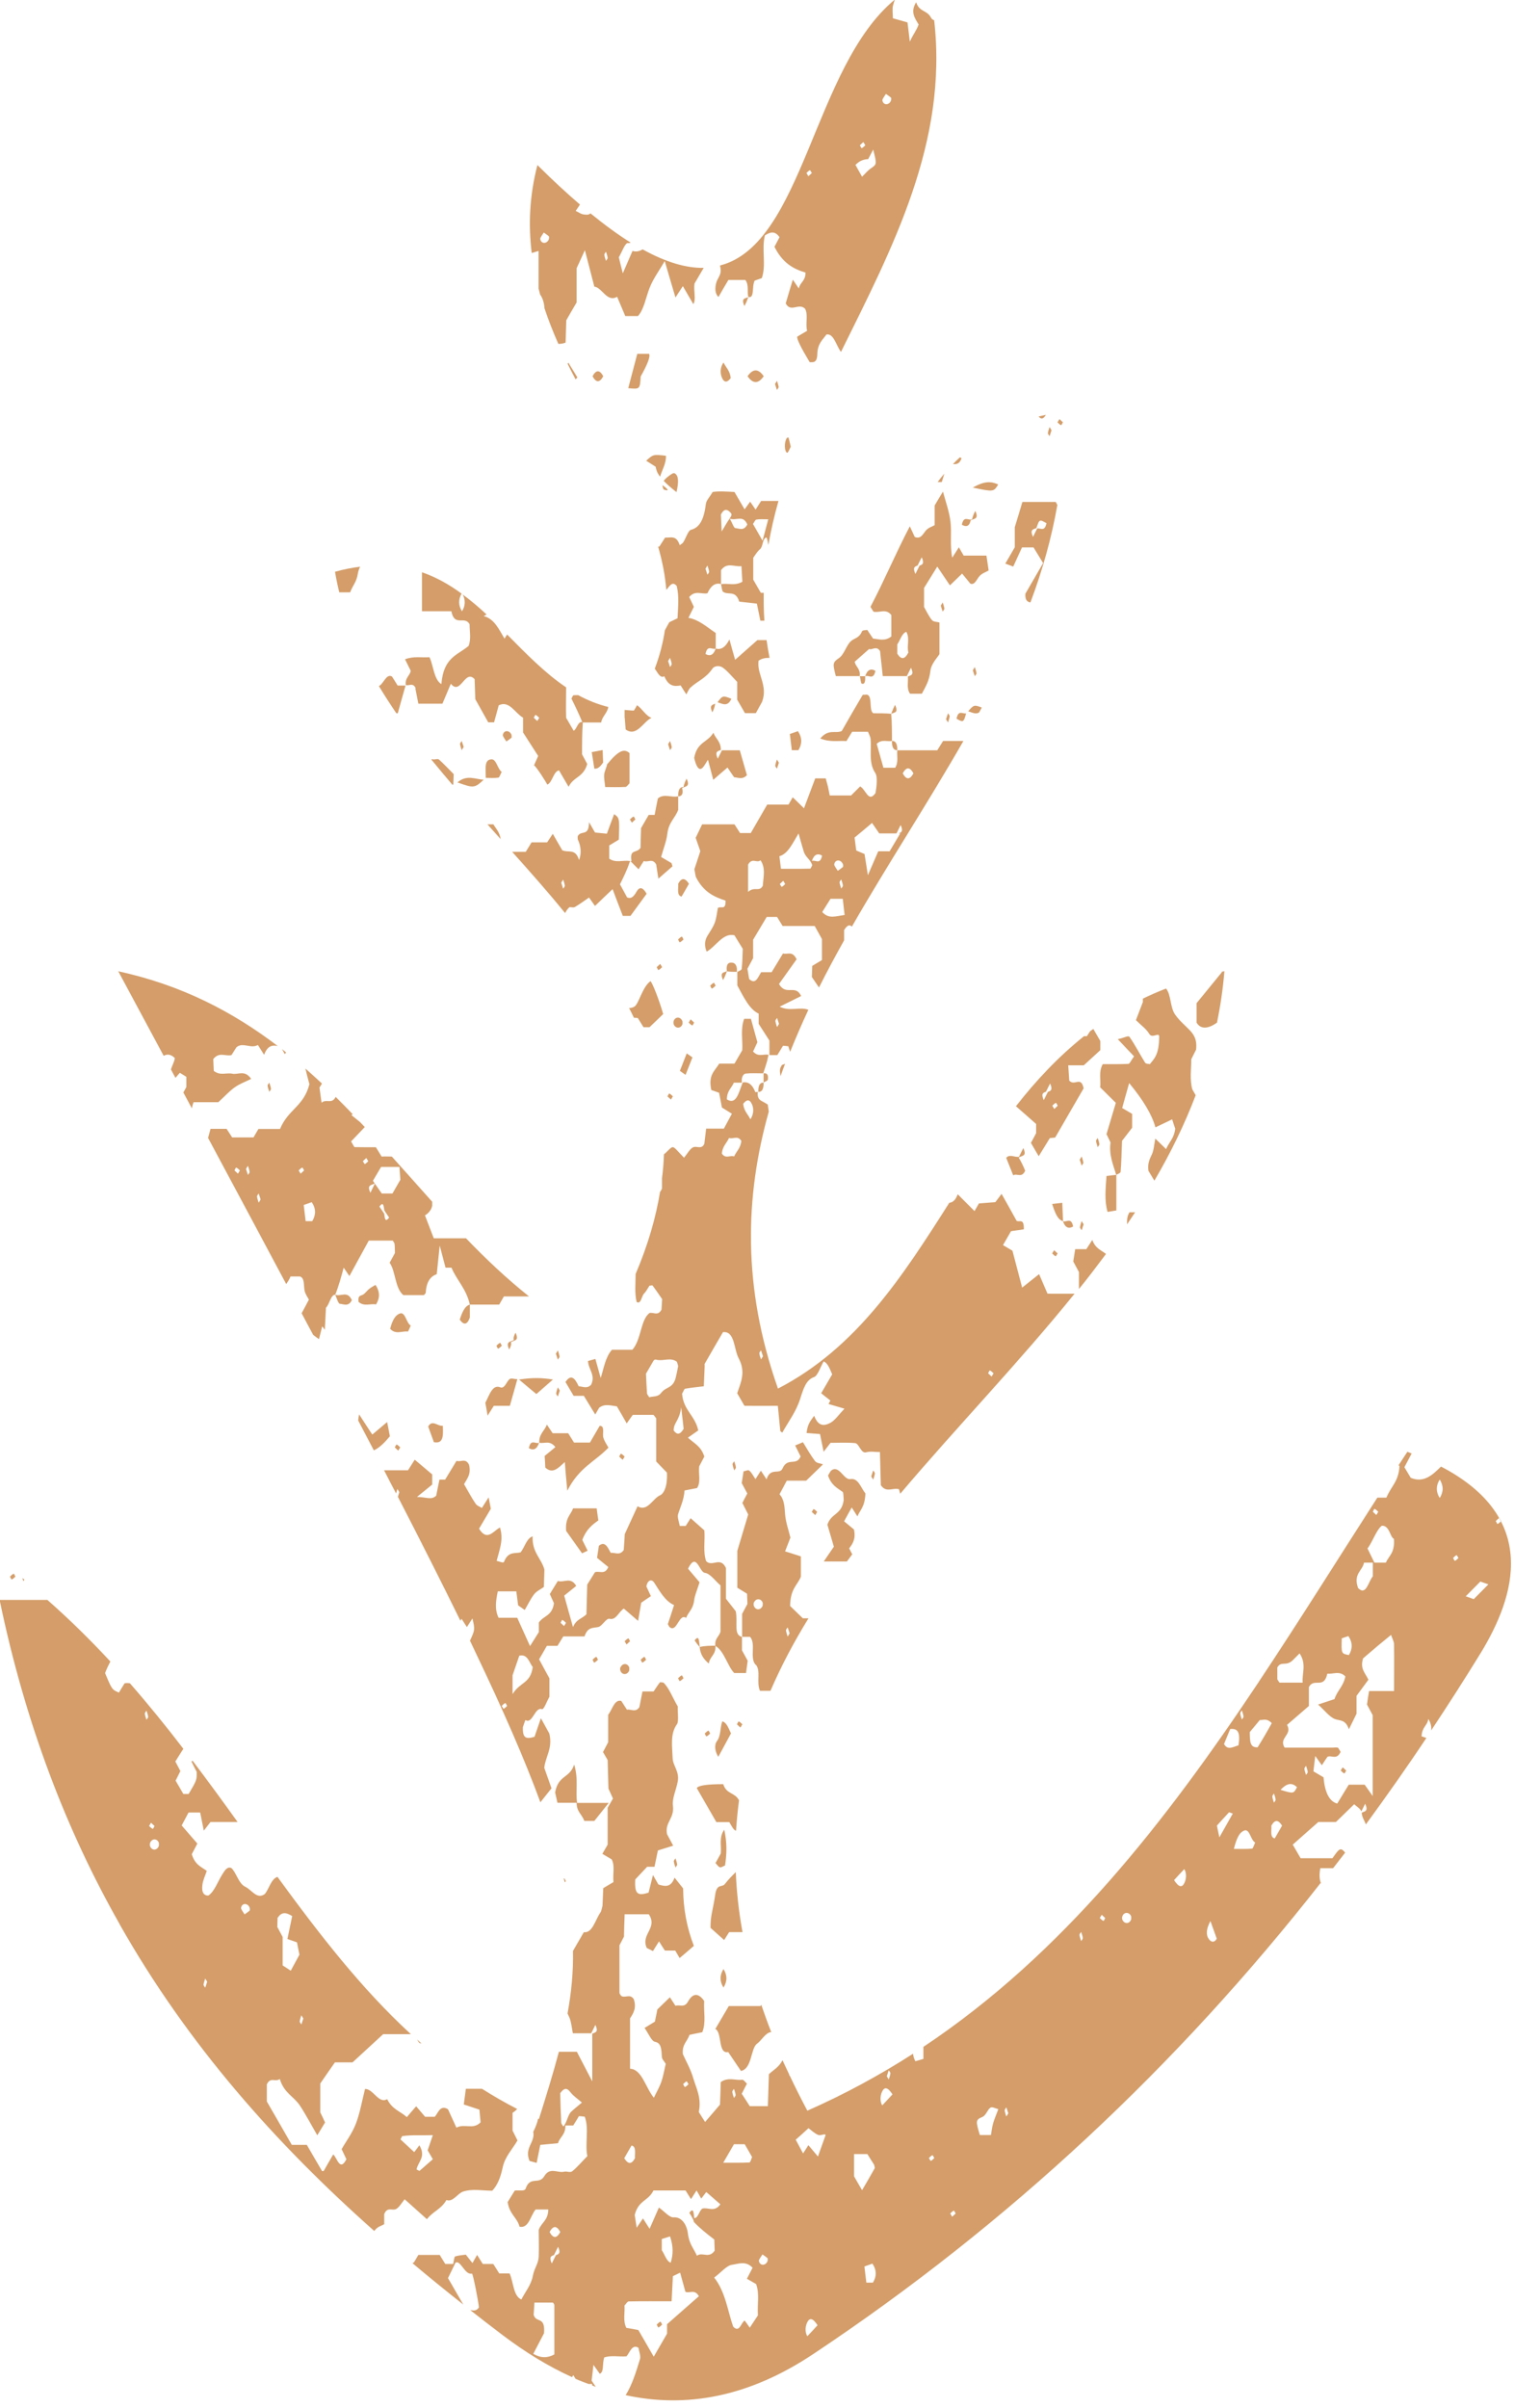 <?xml version="1.0" encoding="UTF-8"?> <svg xmlns="http://www.w3.org/2000/svg" width="117" height="186" viewBox="0 0 117 186" fill="none"> <g clip-path="url(#clip0_1028_425)"> <path d="M26.27 100.7C26.57 100.72 26.92 100.95 27.19 100.42C26.85 99.66 26.37 100.16 25.91 100C26.04 100.32 26.15 100.7 26.27 100.7Z" fill="#D49D69"></path> <path d="M43.24 104.781C43.22 104.611 43.16 104.461 43.11 104.301C43.06 104.381 43.02 104.461 42.96 104.551C43.01 104.701 43.06 104.851 43.11 105.011C43.16 104.931 43.25 104.831 43.24 104.781Z" fill="#D49D69"></path> <path d="M42.98 107.63C42.98 107.69 43.06 107.79 43.111 107.86C43.16 107.7 43.211 107.55 43.261 107.4C43.2 107.3 43.16 107.23 43.111 107.15C43.06 107.31 43.001 107.46 42.98 107.63Z" fill="#D49D69"></path> <path d="M41.66 111.431C41.4 111.561 41.02 111.091 40.87 111.851C41.237 112.058 41.5 111.918 41.66 111.431Z" fill="#D49D69"></path> <path d="M38.5 104.16C38.6 104.12 38.69 104.02 38.78 103.94C38.73 103.86 38.68 103.7 38.64 103.72C38.54 103.76 38.45 103.86 38.36 103.94C38.41 104.02 38.46 104.18 38.5 104.16Z" fill="#D49D69"></path> <path d="M37.51 108.36C37.56 108.64 37.62 108.96 37.68 109.34C37.87 109.04 38.01 108.82 38.16 108.58H39.4C39.58 107.94 39.76 107.3 39.98 106.52C39.71 106.52 39.48 106.4 39.34 106.55C39.12 106.78 38.98 107.28 38.66 107.15C38.06 106.91 37.83 107.72 37.5 108.36H37.51Z" fill="#D49D69"></path> <path d="M36.02 95.639C35.24 95.639 34.43 95.639 33.52 95.639C33.44 95.419 33.25 94.939 32.84 93.869C32.84 93.869 33.3 93.639 33.4 93.119V92.819C32.36 91.659 31.33 90.489 30.28 89.329C30.02 89.329 29.76 89.309 29.49 89.329C29.34 89.089 29.2 88.859 29.05 88.609C28.51 88.609 27.96 88.609 27.41 88.599C27.36 88.599 27.31 88.449 27.13 88.159C27.45 87.819 27.78 87.479 28.19 87.049C28.07 86.919 27.95 86.799 27.83 86.669C27.57 86.459 27.37 86.299 27.16 86.129C27.19 86.099 27.22 86.079 27.25 86.049C26.82 85.599 26.38 85.159 25.94 84.719C25.64 85.319 25.22 84.839 24.85 85.169C24.78 84.659 24.73 84.329 24.69 83.999C24.75 83.899 24.81 83.799 24.88 83.689C24.46 83.299 24.03 82.909 23.6 82.529C23.7 82.939 23.8 83.339 23.91 83.739C23.47 85.469 22.27 85.669 21.64 87.199H19.97C19.8 87.489 19.71 87.649 19.59 87.849H17.94C17.82 87.669 17.68 87.439 17.51 87.189H16.27C16.21 87.409 16.15 87.639 16.08 87.889C18.24 91.919 20.25 95.669 22.12 99.179C22.23 99.009 22.36 98.829 22.45 98.589H23.19C23.57 98.739 23.45 99.299 23.54 99.689C23.6 99.969 23.77 100.179 23.87 100.379C23.67 100.759 23.49 101.109 23.31 101.429C23.61 101.989 23.9 102.549 24.2 103.099C24.33 103.199 24.47 103.309 24.65 103.429C24.69 103.269 24.79 102.859 24.9 102.439C24.97 102.529 25.04 102.619 25.1 102.709C25.13 102.149 25.16 101.589 25.19 100.999C25.47 100.739 25.56 99.979 25.91 99.999C26.17 99.339 26.36 98.649 26.56 97.909C26.71 98.129 26.85 98.329 27 98.559C27.5 97.649 28 96.719 28.5 95.819H30.35C30.4 95.899 30.47 95.969 30.49 96.069C30.52 96.289 30.51 96.529 30.52 96.779C30.39 97.019 30.25 97.279 30.11 97.529C30.58 98.179 30.51 99.479 31.17 100.029C31.65 100.029 32.19 100.029 32.74 100.029C32.79 100.029 32.85 99.919 32.9 99.859C32.95 98.969 33.28 98.579 33.75 98.409C33.82 97.769 33.88 97.119 33.98 96.199C34.18 96.959 34.31 97.439 34.43 97.909H34.89C35.31 98.909 36.02 99.509 36.31 100.759C35.91 100.869 35.71 101.369 35.53 101.919C35.82 102.339 36.09 102.369 36.31 101.759V100.759H38.58C38.68 100.589 38.77 100.419 38.94 100.129H40.88C39.16 98.759 37.56 97.249 36.03 95.659L36.02 95.639ZM18.39 90.649C18.3 90.569 18.21 90.479 18.12 90.399C18.17 90.319 18.22 90.159 18.26 90.179C18.36 90.219 18.45 90.319 18.54 90.399C18.49 90.479 18.45 90.559 18.39 90.649ZM19.16 90.749C19.11 90.589 19.06 90.439 19.01 90.289C19.06 90.189 19.11 90.119 19.16 90.039C19.21 90.199 19.27 90.349 19.29 90.519C19.29 90.579 19.21 90.679 19.16 90.749ZM19.99 92.889C19.94 92.729 19.88 92.579 19.86 92.409C19.86 92.349 19.94 92.249 19.99 92.179C20.04 92.329 20.09 92.489 20.14 92.639C20.09 92.739 20.04 92.809 19.99 92.889ZM23.23 90.649C23.17 90.549 23.13 90.479 23.08 90.399C23.17 90.319 23.26 90.209 23.36 90.179C23.39 90.169 23.45 90.319 23.5 90.399C23.41 90.489 23.32 90.569 23.23 90.649ZM24.12 94.319H23.62C23.58 93.959 23.53 93.559 23.47 93.069C23.74 92.979 23.92 92.909 24.09 92.849C24.43 93.359 24.42 93.829 24.13 94.319H24.12ZM28.18 89.909C28.18 89.909 28.09 89.769 28.04 89.689C28.13 89.599 28.22 89.519 28.31 89.439C28.36 89.539 28.41 89.609 28.46 89.689C28.37 89.769 28.28 89.879 28.18 89.909ZM29.69 93.739C29.53 93.499 29.42 93.339 29.32 93.189C29.61 92.799 29.65 93.079 29.7 93.489C29.86 93.729 29.97 93.889 30.07 94.039C29.78 94.429 29.74 94.149 29.69 93.739ZM30.32 92.179H29.5C29.35 91.959 29.19 91.729 28.97 91.419C28.81 91.739 28.71 91.939 28.62 92.129C28.35 91.519 28.65 91.559 28.96 91.409C28.91 91.339 28.87 91.279 28.82 91.199C29.06 90.789 29.25 90.459 29.45 90.129H30.87C30.9 90.519 30.92 90.839 30.94 91.119C30.72 91.499 30.53 91.829 30.33 92.179H30.32Z" fill="#D49D69"></path> <path d="M66.84 53.66C66.77 53.67 66.68 53.63 66.65 53.7C66.11 54.61 65.58 55.53 65.05 56.46C64.58 56.69 64.03 56.26 63.39 57.04C64.19 57.35 64.8 57.19 65.41 57.24C65.56 57 65.7 56.76 65.85 56.52H67.08C67.15 56.71 67.26 56.88 67.28 57.08C67.36 57.96 67.11 58.91 67.64 59.7C67.84 60 67.74 60.78 67.66 61.25C67.11 62.04 66.92 60.98 66.47 60.74C66.32 60.89 66.1 61.11 65.77 61.44H64.12C64.06 61.16 64.03 60.95 63.98 60.75C63.93 60.55 63.87 60.35 63.81 60.12H63C62.74 60.82 62.46 61.55 62.13 62.43C61.81 62.11 61.54 61.85 61.26 61.58C61.18 61.72 61.08 61.89 60.94 62.14H59.29C58.89 62.83 58.46 63.57 58.02 64.34H57.19C57.07 64.15 56.92 63.92 56.76 63.67H54.26C54.12 63.97 53.94 64.33 53.76 64.71C53.85 64.98 53.98 65.34 54.12 65.74C53.96 66.22 53.81 66.7 53.66 67.14C53.72 67.4 53.73 67.65 53.81 67.8C54.41 68.94 55.23 69.28 56.07 69.56C56.09 70.33 55.74 69.97 55.48 70.12C55.41 70.46 55.37 70.91 55.24 71.26C55.09 71.65 54.87 71.95 54.67 72.28C54.44 72.66 54.43 73.07 54.61 73.5C55.32 73.11 55.88 72.01 56.76 72.24C56.92 72.51 57.12 72.83 57.4 73.28C57.38 73.71 57.38 74.28 57.32 74.82C57.31 74.94 57.1 74.99 56.98 75.07V76.11C57.46 76.99 57.91 77.96 58.63 78.29V79.08C58.89 79.49 59.19 79.95 59.46 80.37V81.49H60.07C60.22 81.24 60.37 81.01 60.51 80.77C60.65 80.78 60.79 80.79 60.92 80.81C60.98 80.98 61.02 81.12 61.06 81.24C61.5 80.15 61.97 79.06 62.47 77.99C61.79 77.74 61.03 78.15 60.25 77.75C60.35 77.7 61.87 76.95 61.91 76.93C61.47 75.98 60.75 76.96 60.2 76C60.66 75.36 61.11 74.72 61.56 74.09C61.22 73.39 60.85 73.76 60.51 73.64C60.22 74.11 59.93 74.59 59.63 75.09H58.82C58.57 75.48 58.39 76.09 57.89 75.61C57.86 75.43 57.81 75.12 57.76 74.82C57.92 74.52 58.06 74.27 58.2 74V72.58C58.54 72.01 58.88 71.44 59.25 70.82H60.05C60.18 71.03 60.33 71.27 60.48 71.52H62.96C63.14 71.85 63.33 72.19 63.52 72.53V74.15C63.23 74.32 62.99 74.47 62.77 74.6C62.76 74.91 62.75 75.14 62.74 75.46C62.91 75.71 63.09 75.98 63.29 76.27C63.9 75.05 64.56 73.83 65.23 72.63V71.84C65.49 71.41 65.68 71.41 65.83 71.57C68.59 66.76 71.69 62.05 74.45 57.23H72.88C72.73 57.47 72.58 57.71 72.43 57.95C71.4 57.95 70.37 57.95 69.34 57.95C69.3 58.37 69.45 58.86 69.18 59.3H68.27C68.1 58.7 67.93 58.08 67.75 57.45C68.15 57.07 68.55 57.3 68.93 57.23C68.93 56.52 68.93 55.8 68.87 55.13C68.45 55.09 67.97 55.09 67.49 55.09C67.09 54.86 67.52 53.51 66.84 53.66ZM60.05 78.62C60.1 78.78 60.15 78.93 60.2 79.08C60.14 79.18 60.1 79.25 60.05 79.33C60 79.17 59.94 79.02 59.92 78.85C59.92 78.79 60 78.69 60.05 78.62ZM58.95 68.41C58.67 68.93 58.3 68.43 57.81 68.89V66.78C58.13 66.2 58.49 66.7 58.77 66.44C59.19 67.05 58.99 67.74 58.95 68.41ZM65.14 66.73C65.16 66.78 65.17 66.95 65.14 66.96C65.03 67.06 64.92 67.13 64.74 67.26C64.66 67.11 64.45 66.87 64.47 66.75C64.54 66.36 64.98 66.37 65.13 66.73H65.14ZM65.14 68.4C65.14 68.46 65.06 68.56 65.01 68.63C64.96 68.47 64.9 68.32 64.88 68.15C64.88 68.09 64.96 67.99 65.01 67.92C65.06 68.08 65.12 68.23 65.14 68.4ZM60.4 68.5C60.4 68.5 60.31 68.36 60.26 68.28C60.35 68.19 60.44 68.11 60.53 68.03C60.59 68.13 60.63 68.2 60.68 68.28C60.59 68.36 60.5 68.47 60.4 68.5ZM62.6 67.09C61.87 67.11 61.14 67.1 60.35 67.1C60.31 66.81 60.28 66.49 60.23 66.13C60.89 65.95 61.26 65.12 61.71 64.37C61.85 64.85 61.97 65.31 62.11 65.76C62.26 66.24 62.62 66.35 62.77 66.83C62.7 66.95 62.65 67.1 62.6 67.1V67.09ZM62.74 66.5C62.9 66.013 63.163 65.873 63.53 66.08C63.38 66.84 63 66.37 62.74 66.5ZM63.54 70.44C63.75 70.1 63.95 69.79 64.18 69.42H65.13C65.17 69.78 65.21 70.1 65.27 70.67C64.56 70.76 64.05 71 63.54 70.44ZM70.59 59.73C70.31 60.24 70.04 60.24 69.76 59.73C70.04 59.22 70.31 59.22 70.59 59.73ZM67.93 64.37H69.28C69.42 64.09 69.51 63.9 69.6 63.72C69.82 64.21 69.67 64.28 69.44 64.37H69.57C69.17 65.05 68.97 65.38 68.75 65.75H67.87C67.67 66.21 67.43 66.77 67.07 67.6C66.95 66.83 66.89 66.45 66.81 65.96C66.66 65.9 66.47 65.82 66.17 65.69C66.14 65.44 66.08 65.05 66.04 64.69C66.51 64.3 66.91 63.97 67.39 63.56C67.55 63.8 67.75 64.07 67.94 64.36L67.93 64.37Z" fill="#D49D69"></path> <path d="M69.17 54.44C69.07 54.63 68.98 54.83 68.87 55.13C69.13 55.01 69.45 55.069 69.17 54.44Z" fill="#D49D69"></path> <path d="M42.74 106.55C41.84 106.41 41.2 106.39 40.11 106.55C40.78 107.11 41.15 107.43 41.45 107.67C41.83 107.34 42.15 107.06 42.74 106.54V106.55Z" fill="#D49D69"></path> <path d="M52.06 78.87C52.04 78.93 52.05 79.05 52.06 79.11C52.21 79.47 52.62 79.45 52.74 79.1C52.74 79.02 52.75 78.91 52.73 78.86C52.58 78.5 52.17 78.51 52.05 78.88L52.06 78.87Z" fill="#D49D69"></path> <path d="M53.51 81.669C53.51 81.669 53.32 81.539 53.07 81.359C52.89 81.819 52.71 82.289 52.54 82.709C52.56 82.719 52.73 82.839 52.98 83.019C53.16 82.559 53.35 82.089 53.51 81.669Z" fill="#D49D69"></path> <path d="M52.82 72.56C52.77 72.48 52.72 72.32 52.68 72.34C52.58 72.38 52.49 72.48 52.4 72.56C52.45 72.64 52.5 72.8 52.54 72.78C52.64 72.74 52.73 72.64 52.82 72.56Z" fill="#D49D69"></path> <path d="M51.78 57.23C51.73 57.31 51.69 57.391 51.63 57.48C51.68 57.63 51.73 57.781 51.78 57.941C51.83 57.861 51.92 57.761 51.91 57.711C51.89 57.541 51.83 57.391 51.78 57.23Z" fill="#D49D69"></path> <path d="M46.34 110.129C46.08 110.569 45.84 110.989 45.59 111.419H44.36C44.22 111.189 44.07 110.949 43.91 110.699H42.71C42.55 110.459 42.41 110.249 42.26 110.029C42.07 110.549 41.66 110.719 41.67 111.429C42.06 111.529 42.48 111.199 42.92 111.769C42.63 112.009 42.38 112.219 42.09 112.449C42.11 112.759 42.13 113.079 42.14 113.349C42.72 113.879 43.15 113.369 43.65 112.919C43.68 113.289 43.7 113.619 43.73 113.939C43.76 114.269 43.79 114.589 43.84 115.139C44.75 113.329 45.99 112.889 47.02 111.809C46.88 111.559 46.72 111.339 46.63 111.049C46.53 110.749 46.78 110.109 46.34 110.129Z" fill="#D49D69"></path> <path d="M53.64 78.981C53.55 78.891 53.46 78.811 53.37 78.731C53.32 78.831 53.27 78.9 53.22 78.981C53.31 79.061 53.4 79.171 53.5 79.201C53.53 79.21 53.59 79.061 53.64 78.981Z" fill="#D49D69"></path> <path d="M51.58 84.68C51.67 84.769 51.76 84.85 51.85 84.93C51.9 84.829 51.95 84.76 52 84.68C51.91 84.6 51.82 84.49 51.72 84.46C51.69 84.45 51.63 84.6 51.58 84.68Z" fill="#D49D69"></path> <path d="M46.24 117.43C46.19 117.12 46.15 116.8 46.11 116.5H44.29C44.09 117.03 43.67 117.23 43.75 118.24C44.06 118.68 44.47 119.26 44.98 119.97C44.99 119.97 45.18 119.88 45.41 119.77C45.24 119.43 45.12 119.19 45 118.94C45.28 118.16 45.74 117.78 46.24 117.43Z" fill="#D49D69"></path> <path d="M52.41 68.269C52.44 68.639 52.28 69.159 52.67 69.249C52.86 68.919 53.05 68.599 53.24 68.259C52.96 67.819 52.68 67.749 52.41 68.259V68.269Z" fill="#D49D69"></path> <path d="M50.89 74.919C50.99 74.879 51.08 74.779 51.17 74.699C51.12 74.619 51.08 74.539 51.02 74.449C50.93 74.529 50.84 74.619 50.75 74.699C50.8 74.779 50.85 74.939 50.89 74.919Z" fill="#D49D69"></path> <path d="M55.02 76.35C55.12 76.31 55.21 76.21 55.3 76.13C55.25 76.05 55.2 75.89 55.16 75.91C55.06 75.95 54.97 76.05 54.88 76.13C54.93 76.21 54.98 76.37 55.02 76.35Z" fill="#D49D69"></path> <path d="M48.27 112.5C48.18 112.42 48.09 112.31 47.99 112.28C47.96 112.27 47.9 112.42 47.85 112.5C47.94 112.59 48.03 112.67 48.12 112.75C48.18 112.65 48.22 112.58 48.27 112.5Z" fill="#D49D69"></path> <path d="M53.64 58.51C53.8 59.24 54.03 59.55 54.28 59.31C54.44 59.16 54.56 58.9 54.71 58.68C54.85 59.2 54.98 59.68 55.12 60.23C55.54 59.86 55.88 59.57 56.22 59.28C56.41 59.56 56.56 59.79 56.73 60.03C57.04 60.05 57.37 60.24 57.72 59.87C57.54 59.23 57.35 58.59 57.17 57.95H55.79C55.65 58.23 55.56 58.42 55.47 58.6C55.22 58.05 55.44 58.03 55.71 57.92C55.7 57.25 55.3 57.06 55.13 56.59C54.69 57.36 53.88 57.28 53.65 58.52L53.64 58.51Z" fill="#D49D69"></path> <path d="M1.88 122.001C1.83 121.961 1.78 121.921 1.73 121.881C1.75 121.961 1.78 122.051 1.81 122.131C1.83 122.091 1.86 122.041 1.88 122.001Z" fill="#D49D69"></path> <path d="M48.61 77.849C48.74 78.099 48.87 78.349 48.99 78.609C49.09 78.609 49.19 78.609 49.29 78.629C49.43 78.849 49.58 79.089 49.73 79.339H50.19C50.72 78.839 51.01 78.549 51.25 78.319C50.94 77.229 50.41 75.899 50.27 75.779C49.64 76.229 49.38 77.499 49.04 77.739C48.89 77.829 48.75 77.859 48.62 77.859L48.61 77.849Z" fill="#D49D69"></path> <path d="M61.2 57.941H61.7C61.99 57.461 62 56.981 61.66 56.471C61.5 56.531 61.31 56.591 61.04 56.691C61.1 57.191 61.15 57.581 61.19 57.941H61.2Z" fill="#D49D69"></path> <path d="M60.19 58.91C60.13 58.81 60.09 58.74 60.04 58.66C59.99 58.82 59.93 58.97 59.91 59.14C59.91 59.2 59.99 59.3 60.04 59.37C60.09 59.21 60.14 59.06 60.19 58.91Z" fill="#D49D69"></path> <path d="M56.52 53.971C55.87 53.711 55.84 53.711 55.45 54.241C55.81 54.341 56.22 54.641 56.52 53.971Z" fill="#D49D69"></path> <path d="M55.27 54.35C55.01 54.45 54.81 54.49 55.05 55.02C55.13 54.85 55.22 54.67 55.27 54.35Z" fill="#D49D69"></path> <path d="M29.92 109.83C29.53 110.16 29.19 110.44 28.77 110.8C28.46 110.33 28.13 109.83 27.75 109.24C27.72 109.4 27.7 109.55 27.68 109.71C28.09 110.49 28.49 111.26 28.89 112.02C29.33 111.82 29.73 111.41 30.13 110.93C30.07 110.63 30.01 110.32 29.92 109.84V109.83Z" fill="#D49D69"></path> <path d="M30.51 111.791C30.6 111.881 30.69 111.961 30.78 112.041C30.83 111.941 30.88 111.871 30.93 111.791C30.84 111.711 30.75 111.601 30.65 111.571C30.62 111.561 30.56 111.711 30.51 111.791Z" fill="#D49D69"></path> <path d="M31.5 102.85C31.56 102.85 31.64 102.59 31.74 102.38C31.41 102.2 31.35 101.43 30.98 101.43C30.53 101.53 30.31 102.02 30.15 102.63C30.58 103.1 31.05 102.79 31.5 102.84V102.85Z" fill="#D49D69"></path> <path d="M39.35 104.23C39.45 104.04 39.54 103.84 39.48 103.66C39.8 103.5 40.12 103.55 39.84 102.93C39.74 103.12 39.65 103.32 39.71 103.5C39.39 103.66 39.07 103.61 39.35 104.23Z" fill="#D49D69"></path> <path d="M33.09 110.179C33.27 110.659 33.44 111.149 33.53 111.389C34.22 111.519 34.27 110.999 34.22 110.119C33.82 110.179 33.41 109.609 33.09 110.179Z" fill="#D49D69"></path> <path d="M22.11 81.289C22 81.199 21.9 81.119 21.79 81.029C21.85 81.139 21.92 81.259 22.01 81.419C22.04 81.379 22.07 81.329 22.11 81.289Z" fill="#D49D69"></path> <path d="M29.07 100.73C29.36 100.25 29.369 99.77 29.02 99.24C28.869 99.33 28.689 99.42 28.52 99.56C28.349 99.69 28.2 99.93 28.02 100.01C27.84 100.09 27.649 100.06 27.709 100.55C28.149 100.94 28.619 100.66 29.07 100.75V100.73Z" fill="#D49D69"></path> <path d="M20.811 84.329C20.86 84.249 20.951 84.149 20.941 84.099C20.921 83.929 20.86 83.779 20.811 83.619C20.761 83.699 20.671 83.799 20.68 83.849C20.701 84.019 20.761 84.169 20.811 84.329Z" fill="#D49D69"></path> <path d="M49.1 63.29C49.05 63.21 49 63.05 48.96 63.07C48.86 63.11 48.77 63.21 48.68 63.29C48.73 63.37 48.77 63.45 48.83 63.54C48.92 63.46 49.01 63.37 49.1 63.29Z" fill="#D49D69"></path> <path d="M13.51 81.719C13.47 82.04 13.3 82.29 13.21 82.6C13.33 82.82 13.44 83.029 13.56 83.249C13.66 83.129 13.77 82.999 13.9 82.859C14.05 82.95 14.23 83.059 14.4 83.169V83.96C14.32 84.1 14.25 84.24 14.17 84.379C14.39 84.799 14.61 85.2 14.83 85.609C14.85 85.46 14.89 85.299 14.96 85.129H16.87C17.35 84.689 17.73 84.269 18.14 83.98C18.53 83.7 18.95 83.559 19.41 83.329C18.91 82.609 18.42 83.019 17.96 82.93C17.5 82.829 17.02 83.109 16.52 82.71C16.51 82.419 16.49 82.1 16.48 81.799C16.94 81.21 17.43 81.609 17.89 81.49C17.99 81.34 18.09 81.18 18.27 80.889C18.76 80.46 19.38 81.029 19.93 80.71C20.12 81.01 20.26 81.24 20.41 81.469C20.68 80.74 21.06 80.71 21.46 80.79C18.03 78.18 14.08 76.09 9.14 75.019C10.35 77.269 11.52 79.439 12.65 81.549C12.94 81.379 13.23 81.439 13.52 81.73L13.51 81.719Z" fill="#D49D69"></path> <path d="M73.26 55.09C73.21 55.25 73.16 55.4 73.11 55.55C73.17 55.65 73.21 55.72 73.26 55.8C73.31 55.64 73.37 55.49 73.39 55.32C73.39 55.26 73.31 55.16 73.26 55.09Z" fill="#D49D69"></path> <path d="M56.34 149.23H57.38C57.09 147.64 56.92 146.09 56.861 144.59C56.62 144.84 56.3 145.14 56.02 145.51C55.791 145.81 55.401 145.44 55.27 146.34C55.111 147.49 54.891 147.96 54.91 148.9C55.251 149.2 55.59 149.51 55.961 149.84C56.06 149.69 56.2 149.46 56.34 149.24V149.23Z" fill="#D49D69"></path> <path d="M56.95 133.179C57.04 133.269 57.13 133.349 57.22 133.429C57.27 133.329 57.32 133.259 57.37 133.179C57.28 133.099 57.19 132.989 57.09 132.959C57.06 132.949 57 133.099 56.95 133.179Z" fill="#D49D69"></path> <path d="M55.3 143.9C55.41 144.02 55.52 144.19 55.63 144.22C55.75 144.25 55.87 144.14 56.03 144.08C56.16 143.22 56.2 142.36 55.97 141.32C55.54 141.89 55.77 142.6 55.7 143.16C55.56 143.41 55.43 143.66 55.29 143.9H55.3Z" fill="#D49D69"></path> <path d="M67.48 113.57C67.43 113.73 67.38 113.88 67.33 114.03C67.38 114.13 67.43 114.2 67.48 114.28C67.53 114.12 67.59 113.97 67.61 113.8C67.61 113.74 67.53 113.64 67.48 113.57Z" fill="#D49D69"></path> <path d="M83.46 94.791C83.46 94.851 83.54 94.951 83.59 95.02C83.64 94.861 83.69 94.71 83.74 94.561C83.68 94.46 83.64 94.391 83.59 94.311C83.54 94.471 83.48 94.621 83.46 94.791Z" fill="#D49D69"></path> <path d="M65.62 119.589C65.9 119.229 66.15 118.849 65.99 118.129C65.75 117.929 65.49 117.709 65.23 117.499C65.45 117.099 65.63 116.759 65.82 116.429C65.97 116.669 66.11 116.889 66.26 117.119C66.45 116.629 66.83 116.429 66.88 115.349C66.52 114.899 66.32 114.129 65.71 114.239C65.21 114.329 64.85 113.119 64.25 113.569C64.15 113.649 64.08 113.829 63.99 113.959C64.24 114.709 64.69 114.919 65.12 115.229C65.19 115.279 65.18 115.639 65.2 115.859C65.05 117.009 64.24 116.849 63.94 117.759C64.11 118.329 64.28 118.909 64.44 119.459C64.38 119.549 63.68 120.569 63.66 120.599C64.27 120.599 64.86 120.599 65.45 120.599C65.59 120.419 65.72 120.229 65.86 120.049C65.78 119.899 65.7 119.749 65.62 119.589Z" fill="#D49D69"></path> <path d="M55.91 153.51C56.21 153.03 56.21 152.56 55.91 152.08C55.61 152.56 55.61 153.03 55.91 153.51Z" fill="#D49D69"></path> <path d="M82.94 97.43C83.1 97.73 83.24 97.98 83.38 98.249V99.559C84.1 98.669 84.79 97.76 85.47 96.85C85.09 96.549 84.65 96.43 84.41 95.769C84.26 95.999 84.11 96.24 83.95 96.48H83.09C83.04 96.809 82.99 97.12 82.94 97.43Z" fill="#D49D69"></path> <path d="M56.28 158.5C56.63 159.01 56.98 159.53 57.26 159.95C58.12 159.79 58.01 158.19 58.5 157.85C58.85 157.6 59.17 156.97 59.6 156.95C59.32 156.24 59.07 155.54 58.83 154.84C58.81 154.87 58.79 154.91 58.77 154.94H56.32C55.97 155.54 55.62 156.13 55.28 156.71C55.82 156.96 55.47 158.67 56.27 158.49L56.28 158.5Z" fill="#D49D69"></path> <path d="M83.44 89.57C83.49 89.72 83.54 89.87 83.59 90.03C83.64 89.95 83.73 89.85 83.72 89.8C83.7 89.63 83.64 89.48 83.59 89.32C83.54 89.4 83.5 89.48 83.44 89.57Z" fill="#D49D69"></path> <path d="M62.87 116.551C62.87 116.551 62.781 116.691 62.73 116.771C62.821 116.861 62.91 116.941 63.001 117.021C63.06 116.921 63.1 116.851 63.151 116.771C63.06 116.691 62.971 116.581 62.87 116.551Z" fill="#D49D69"></path> <path d="M85.6 93.6C85.81 93.57 85.99 93.53 86.27 93.49V90.74C86.02 90.76 85.77 90.8 85.51 90.83C85.44 91.84 85.34 92.71 85.59 93.6H85.6Z" fill="#D49D69"></path> <path d="M72.85 46.529C72.8 46.609 72.76 46.689 72.7 46.779C72.75 46.929 72.8 47.079 72.85 47.239C72.9 47.159 72.99 47.059 72.98 47.009C72.96 46.839 72.9 46.689 72.85 46.529Z" fill="#D49D69"></path> <path d="M60.04 29.41C59.99 29.49 59.95 29.57 59.89 29.66C59.94 29.81 59.99 29.96 60.04 30.12C60.09 30.04 60.18 29.94 60.17 29.89C60.15 29.72 60.09 29.57 60.04 29.41Z" fill="#D49D69"></path> <path d="M83.76 80.041C81.76 81.641 80.05 83.471 78.51 85.441C79.01 85.871 79.54 86.341 80.07 86.811V87.521C79.94 87.761 79.81 88.021 79.67 88.271C79.86 88.611 80.06 88.941 80.27 89.301C80.56 88.831 80.85 88.361 81.13 87.901C81.27 87.891 81.41 87.871 81.54 87.861C82.27 86.601 83 85.341 83.74 84.061C83.54 83.071 83.04 83.921 82.63 83.461C82.61 83.201 82.59 82.791 82.55 82.281H83.75C84.24 81.831 84.64 81.471 85.03 81.111V80.401C84.85 80.101 84.68 79.791 84.49 79.471C84.41 79.531 84.32 79.591 84.24 79.651C84.16 79.781 84.08 79.901 83.99 80.031H83.75L83.76 80.041ZM80.98 84.331C80.84 84.611 80.75 84.801 80.66 84.971C80.44 84.471 80.6 84.401 80.83 84.321C80.97 84.041 81.06 83.851 81.15 83.681C81.37 84.181 81.21 84.251 80.98 84.331ZM81.47 85.651C81.42 85.551 81.37 85.481 81.32 85.401C81.41 85.321 81.5 85.211 81.6 85.181C81.63 85.171 81.69 85.321 81.74 85.401C81.65 85.491 81.56 85.571 81.47 85.651Z" fill="#D49D69"></path> <path d="M54.88 133.89C54.83 133.81 54.78 133.65 54.74 133.67C54.64 133.71 54.55 133.81 54.46 133.89C54.51 133.97 54.56 134.13 54.6 134.11C54.7 134.07 54.79 133.97 54.88 133.89Z" fill="#D49D69"></path> <path d="M87.8 78.81C88.2 79.21 88.56 79.44 88.82 79.86C89.05 80.25 89.61 79.65 89.58 80.1C89.57 81.5 89.17 81.79 88.86 82.19C88.73 82.15 88.56 82.19 88.48 82.06C88.08 81.42 87.71 80.69 87.29 80.09C87.19 79.95 86.93 80.15 86.38 80.26C86.95 80.86 87.28 81.22 87.64 81.59C87.39 81.93 87.3 82.17 87.2 82.17C86.52 82.2 85.84 82.19 85.22 82.19C84.88 82.8 85.09 83.42 85.02 83.98C85.41 84.37 85.8 84.76 86.23 85.18C85.98 86.02 85.76 86.76 85.51 87.6C85.58 87.74 85.7 87.98 85.82 88.24C85.69 89.2 86.02 89.95 86.26 90.74C86.38 90.67 86.59 90.61 86.6 90.5C86.66 89.81 86.67 89.11 86.71 88.11C86.92 87.84 87.25 87.42 87.49 87.1V86.03C87.28 85.91 87.04 85.77 86.72 85.58C86.9 84.94 87.07 84.31 87.26 83.65C88.353 84.97 89.03 86.11 89.29 87.07C89.29 87.07 90.54 86.48 90.58 86.45C90.66 86.7 90.75 86.98 90.82 87.17C90.73 87.92 90.38 88.16 90.11 88.75C89.85 88.5 89.59 88.24 89.28 87.94C89.2 88.34 89.17 88.83 89.02 89.15C88.84 89.53 88.67 89.86 88.75 90.43C88.89 90.66 89.04 90.91 89.21 91.19C90.45 89.07 91.53 86.88 92.4 84.59C92.32 84.45 92.23 84.3 92.14 84.14C91.93 83.39 92.06 82.58 92.06 81.81C92.2 81.54 92.33 81.28 92.43 81.07C92.53 80.27 92.22 79.87 91.96 79.59C91.57 79.18 91.18 78.88 90.81 78.36C90.41 77.78 90.51 76.83 90.11 76.35C89.49 76.59 88.9 76.85 88.32 77.13C88.32 77.22 88.32 77.31 88.32 77.39C88.11 77.94 87.97 78.3 87.78 78.8L87.8 78.81Z" fill="#D49D69"></path> <path d="M55.82 132.949C55.64 133.419 55.72 134.059 55.41 134.469C55.17 134.779 55.26 135.299 55.51 135.689C55.83 135.089 56.16 134.489 56.49 133.879C56.32 133.549 56.18 133.049 55.82 132.949Z" fill="#D49D69"></path> <path d="M53.85 138.111C54.32 138.921 54.79 139.751 55.36 140.731H56.36C56.54 141.041 56.69 141.351 56.88 141.401C56.93 140.611 57.01 139.821 57.11 139.051C56.79 138.421 56.14 138.601 55.89 137.801C54.65 137.801 53.97 137.901 53.85 138.101V138.111Z" fill="#D49D69"></path> <path d="M32.56 157.82C32.45 157.72 32.34 157.62 32.23 157.52C32.281 157.61 32.34 157.69 32.391 157.77C32.45 157.81 32.511 157.82 32.56 157.83V157.82Z" fill="#D49D69"></path> <path d="M84.83 87.891C84.78 87.971 84.69 88.071 84.7 88.121C84.72 88.291 84.78 88.441 84.83 88.601C84.88 88.521 84.97 88.421 84.96 88.371C84.94 88.201 84.88 88.051 84.83 87.891Z" fill="#D49D69"></path> <path d="M43.59 145.08C43.59 145.08 43.58 145.08 43.57 145.09C43.59 145.19 43.62 145.29 43.64 145.38C43.67 145.35 43.7 145.32 43.73 145.3C43.68 145.22 43.63 145.06 43.59 145.08Z" fill="#D49D69"></path> <path d="M47.94 128.78C47.92 128.83 47.91 128.96 47.94 129.02C48.05 129.38 48.47 129.39 48.62 129.04C48.64 128.99 48.62 128.88 48.63 128.8C48.51 128.44 48.1 128.43 47.95 128.79L47.94 128.78Z" fill="#D49D69"></path> <path d="M48.55 126.541C48.45 126.581 48.359 126.681 48.27 126.761C48.319 126.841 48.359 126.921 48.419 127.011C48.51 126.931 48.599 126.841 48.69 126.761C48.639 126.681 48.59 126.521 48.55 126.541Z" fill="#D49D69"></path> <path d="M52.7 60.871C53.02 60.711 53.34 60.761 53.06 60.141C52.96 60.331 52.87 60.531 52.82 60.791C52.53 60.771 52.4 61.011 52.41 61.501C52.7 61.521 52.83 61.281 52.71 60.871H52.7Z" fill="#D49D69"></path> <path d="M49.51 128.19C49.56 128.27 49.61 128.43 49.65 128.41C49.75 128.37 49.84 128.27 49.93 128.19C49.88 128.11 49.83 127.95 49.79 127.97C49.69 128.01 49.6 128.11 49.51 128.19Z" fill="#D49D69"></path> <path d="M0.77 121.771C0.82 121.851 0.87 122.011 0.91 121.991C1.01 121.951 1.1 121.851 1.19 121.771C1.14 121.691 1.09 121.531 1.05 121.551C0.95 121.591 0.86 121.691 0.77 121.771Z" fill="#D49D69"></path> <path d="M49.34 67.15C49.46 66.951 49.61 66.721 49.75 66.501C50.07 66.63 50.43 66.26 50.71 66.77C50.77 67.16 50.83 67.55 50.88 67.861C51.3 67.49 51.63 67.201 51.97 66.91C51.94 66.831 51.92 66.751 51.89 66.66C51.66 66.52 51.42 66.391 51.09 66.191C51.27 65.531 51.5 64.99 51.57 64.391C51.68 63.49 52.17 63.2 52.41 62.55V61.501C51.88 61.63 51.33 61.261 50.84 61.67C50.74 62.151 50.66 62.56 50.59 62.941H50.13C49.93 63.291 49.73 63.63 49.54 63.961C49.52 64.52 49.51 65.081 49.5 65.481C49.18 65.951 48.65 65.52 48.8 66.51C48.77 66.51 48.74 66.51 48.71 66.501C48.92 66.71 49.13 66.921 49.35 67.141L49.34 67.15Z" fill="#D49D69"></path> <path d="M46.21 128.19C46.16 128.11 46.11 127.95 46.07 127.97C45.97 128.01 45.88 128.11 45.79 128.19C45.84 128.27 45.89 128.43 45.93 128.41C46.03 128.37 46.12 128.27 46.21 128.19Z" fill="#D49D69"></path> <path d="M45.15 140.639H45.93C46.18 140.329 46.43 140.009 47.04 139.249H44.6C44.46 138.339 44.72 137.379 44.37 136.289C44.02 137.369 43.15 137.069 42.9 138.439C42.95 138.659 43.02 138.969 43.08 139.239H44.56C44.56 139.939 44.97 140.119 45.15 140.629V140.639Z" fill="#D49D69"></path> <path d="M82.14 94.31C82.3 94.797 82.563 94.937 82.93 94.73C82.78 93.97 82.4 94.44 82.15 94.32C82.13 93.89 82.11 93.47 82.09 92.9C81.8 92.93 81.58 92.96 81.31 92.99C81.54 93.7 81.74 94.21 82.14 94.31Z" fill="#D49D69"></path> <path d="M94.36 75.07C94.36 75.07 94.41 75.07 94.44 75.07C93.56 76.14 93.01 76.83 92.47 77.48V78.98C92.77 79.5 93.35 79.49 94.05 78.98C94.31 77.69 94.51 76.37 94.62 75.01C94.53 75.03 94.44 75.05 94.35 75.07H94.36Z" fill="#D49D69"></path> <path d="M87.29 93.631C87.1 93.911 87.09 94.231 87.1 94.561C87.31 94.251 87.51 93.941 87.72 93.631H87.3H87.29Z" fill="#D49D69"></path> <path d="M81.59 97.031C81.59 97.031 81.68 96.891 81.73 96.811C81.64 96.721 81.55 96.641 81.46 96.561C81.4 96.66 81.36 96.731 81.31 96.811C81.4 96.891 81.49 97.001 81.59 97.031Z" fill="#D49D69"></path> <path d="M56.74 113.569C56.79 113.489 56.88 113.389 56.87 113.339C56.85 113.169 56.79 113.019 56.74 112.859C56.69 112.939 56.6 113.039 56.61 113.089C56.63 113.259 56.69 113.409 56.74 113.569Z" fill="#D49D69"></path> <path d="M60.42 82.26C60.26 82.54 60.23 82.6 60.32 83.12C60.43 82.8 60.55 82.48 60.67 82.16C60.6 82.19 60.51 82.22 60.42 82.26Z" fill="#D49D69"></path> <path d="M52.4 129.62C52.45 129.7 52.5 129.86 52.54 129.84C52.64 129.8 52.73 129.7 52.82 129.62C52.77 129.54 52.72 129.38 52.68 129.4C52.58 129.44 52.49 129.54 52.4 129.62Z" fill="#D49D69"></path> <path d="M79.23 90.43C79.08 90.08 78.93 89.74 78.72 89.4C79.04 89.24 79.36 89.29 79.08 88.67C78.98 88.86 78.89 89.06 78.75 89.34C78.44 89.42 78.02 89.1 77.76 89.43C77.92 89.84 78.1 90.28 78.3 90.78C78.58 90.59 78.95 91.02 79.22 90.43H79.23Z" fill="#D49D69"></path> <path d="M30.63 55.09C30.63 55.09 30.71 55.09 30.74 55.09C30.95 54.34 31.14 53.64 31.34 52.95H30.73C30.58 52.7 30.43 52.47 30.29 52.25C29.85 52 29.64 52.83 29.28 52.99C29.71 53.7 30.16 54.4 30.63 55.09Z" fill="#D49D69"></path> <path d="M28.95 172.28C28.95 172.28 28.97 172.24 28.99 172.23C29.18 171.98 29.46 171.92 29.69 171.79V171.01C29.94 170.4 30.32 170.78 30.62 170.61C30.85 170.48 31.05 170.13 31.27 169.86C31.85 170.38 32.42 170.89 32.99 171.4C33.47 170.78 34.08 170.65 34.5 169.92C35 170.11 35.36 169.41 35.78 169.27C36.51 169.03 37.28 169.2 38.04 169.2C38.44 168.77 38.67 168.23 38.85 167.39C39.02 166.58 39.58 166.02 39.99 165.32C39.87 165.08 39.74 164.83 39.61 164.56V163.18C39.73 163.11 39.85 163.01 39.97 162.89C39.03 162.41 38.12 161.88 37.25 161.33H36C35.95 161.76 35.9 162.08 35.84 162.54C36.25 162.67 36.62 162.8 37.05 162.94C37.08 163.23 37.11 163.55 37.14 163.92C36.55 164.52 35.92 163.99 35.27 164.33C35.01 163.77 34.76 163.22 34.62 162.91C34.01 162.53 33.85 163.22 33.6 163.49H32.85C32.58 163.17 32.36 162.92 32.16 162.68C31.87 163.01 31.66 163.26 31.44 163.52C30.94 163.06 30.32 162.94 29.92 162.13C29.26 162.52 28.85 161.33 28.21 161.34C27.98 162.25 27.81 163.23 27.5 164.03C27.21 164.78 26.76 165.36 26.4 165.99C26.55 166.3 26.66 166.54 26.77 166.77C26.26 167.76 26.06 166.66 25.75 166.4C25.51 166.82 25.26 167.24 25.02 167.67C24.98 167.67 24.91 167.71 24.88 167.67C24.49 167.01 24.1 166.33 23.71 165.66H22.55C21.88 164.5 21.26 163.41 20.62 162.31V160.99C20.9 160.38 21.28 160.84 21.62 160.57C21.97 161.69 22.69 161.89 23.18 162.63C23.64 163.33 24.06 164.13 24.52 164.92C24.71 164.61 24.9 164.3 25.12 163.93C25.01 163.69 24.9 163.45 24.75 163.15V160.92C25.04 160.5 25.4 159.97 25.88 159.29H27.24C28.06 158.54 28.8 157.86 29.61 157.11H31.75C27.93 153.6 24.68 149.4 21.44 144.96C20.94 145.13 20.79 145.91 20.46 146.29C19.85 146.73 19.45 145.96 18.96 145.73C18.44 145.49 18.27 144.64 17.88 144.28C17.55 144.14 17.37 144.47 17.16 144.8C16.82 145.35 16.57 146.09 16.11 146.4C15.76 146.43 15.56 146.15 15.64 145.58C15.69 145.19 15.86 144.86 15.98 144.5C15.55 144.18 15.07 144.04 14.82 143.21C14.95 142.97 15.07 142.72 15.25 142.39C14.84 141.91 14.43 141.44 14.04 140.99C14.22 140.65 14.41 140.3 14.57 139.99H15.47C15.55 140.39 15.63 140.8 15.75 141.39C15.9 141.19 16.03 141.03 16.27 140.72H18.36C17.23 139.15 16.08 137.57 14.88 135.99C14.85 136.01 14.83 136.03 14.8 136.06C14.96 136.37 15.08 136.63 15.2 136.85C15.21 137.47 15.22 137.48 14.58 138.56H14.17C13.98 138.23 13.79 137.9 13.57 137.53C13.69 137.29 13.81 137.05 13.94 136.79C13.82 136.56 13.69 136.31 13.55 136.05C13.74 135.74 13.94 135.43 14.17 135.07C12.86 133.36 11.49 131.67 10.04 130.01C9.9 129.99 9.77 129.98 9.63 130.01C9.48 130.25 9.33 130.49 9.19 130.73C8.66 130.5 8.65 130.5 8.12 129.22C8.24 128.9 8.38 128.61 8.53 128.33C7.01 126.69 5.4 125.1 3.66 123.57C2.45 123.57 1.22 123.57 -0.03 123.57C1.97 133.19 5.15 141.4 9.24 148.6C9.24 148.62 9.25 148.63 9.26 148.65C14.52 157.92 21.27 165.52 28.92 172.31L28.95 172.28ZM31.11 164.98C31.84 164.88 32.57 164.94 33.45 164.91C33.26 165.46 33.16 165.77 33.05 166.08C33.15 166.25 33.24 166.41 33.45 166.77C33.17 167.02 32.88 167.26 32.42 167.67C32.55 167.74 32.37 167.65 32.19 167.56C32.32 166.92 32.94 166.6 32.41 165.69C32.29 165.86 32.15 166.04 32.01 166.22C31.67 165.9 31.31 165.57 30.95 165.24C31.01 165.13 31.06 164.98 31.11 164.97V164.98ZM23.29 155.65C23.34 155.73 23.38 155.81 23.44 155.9C23.39 156.05 23.34 156.2 23.29 156.36C23.24 156.28 23.15 156.18 23.16 156.13C23.18 155.96 23.24 155.81 23.29 155.65ZM21.46 148.12C21.81 147.58 22.19 147.76 22.58 147.99C22.47 148.54 22.35 149.08 22.21 149.76C22.51 149.86 22.69 149.93 22.95 150.02C22.99 150.24 23.06 150.56 23.14 150.97C22.91 151.39 22.69 151.81 22.47 152.21C22.19 152.02 22.01 151.91 21.84 151.8V149.6C21.7 149.34 21.56 149.08 21.43 148.83C21.43 148.58 21.45 148.35 21.45 148.11L21.46 148.12ZM11.32 132.83C11.27 132.67 11.21 132.52 11.19 132.35C11.19 132.29 11.27 132.19 11.32 132.12C11.37 132.28 11.43 132.43 11.45 132.6C11.45 132.66 11.37 132.76 11.32 132.83ZM11.67 140.78C11.76 140.86 11.85 140.95 11.94 141.03C11.89 141.11 11.84 141.27 11.8 141.25C11.7 141.21 11.61 141.11 11.52 141.03C11.57 140.95 11.61 140.87 11.67 140.78ZM12.27 142.59C12.12 142.95 11.71 142.94 11.59 142.57C11.57 142.51 11.58 142.39 11.6 142.33C11.75 141.97 12.16 141.99 12.28 142.34C12.28 142.42 12.29 142.52 12.27 142.58V142.59ZM15.86 153.52C15.81 153.44 15.72 153.34 15.73 153.29C15.75 153.12 15.81 152.97 15.86 152.81C15.91 152.89 15.95 152.97 16.01 153.06C15.96 153.21 15.91 153.36 15.86 153.52ZM19.3 147.56C19.19 147.66 19.08 147.73 18.9 147.86C18.82 147.71 18.61 147.47 18.63 147.35C18.7 146.96 19.14 146.97 19.29 147.33C19.31 147.39 19.32 147.55 19.29 147.56H19.3Z" fill="#D49D69"></path> <path d="M35.68 57.23C35.63 57.31 35.54 57.41 35.55 57.461C35.57 57.63 35.63 57.781 35.68 57.941C35.73 57.861 35.77 57.781 35.83 57.691C35.78 57.541 35.73 57.391 35.68 57.23Z" fill="#D49D69"></path> <path d="M37.38 60.22C36.75 60.2 36.08 59.8 35.35 60.43C36.58 60.87 36.67 60.89 37.38 60.22Z" fill="#D49D69"></path> <path d="M52.2 144.239C52.25 144.159 52.34 144.059 52.33 144.009C52.31 143.839 52.25 143.689 52.2 143.529C52.15 143.609 52.06 143.709 52.07 143.759C52.09 143.929 52.15 144.079 52.2 144.239Z" fill="#D49D69"></path> <path d="M43.47 65.701C43.22 65.281 42.98 64.861 42.72 64.401C42.58 64.611 42.44 64.821 42.28 65.061H41.08C40.93 65.311 40.78 65.551 40.63 65.791H39.58C40.98 67.351 42.37 68.921 43.67 70.521C43.77 70.331 43.88 70.161 44.02 70.061C44.16 70.061 44.31 70.121 44.43 70.051C44.79 69.841 45.14 69.581 45.52 69.321C45.67 69.531 45.82 69.751 45.98 69.971C46.4 69.561 46.84 69.151 47.34 68.671C47.58 69.311 47.86 70.051 48.13 70.741H48.72C49.23 70.041 49.6 69.541 49.97 69.031C49.7 68.551 49.44 68.451 49.21 68.841C49 69.201 48.81 69.461 48.46 69.311C48.3 69.021 48.12 68.671 47.91 68.301C48.18 67.751 48.47 67.181 48.69 66.501C48.1 66.421 47.59 66.671 47.08 66.321V65.301C47.36 65.131 47.6 64.981 47.82 64.851C47.88 63.181 47.87 63.181 47.46 62.881C47.27 63.381 47.05 63.971 46.9 64.391C46.45 64.351 46.18 64.321 45.98 64.301C45.83 64.041 45.73 63.871 45.52 63.501C45.51 64.671 44.91 64.081 44.65 64.581C44.63 64.631 44.65 64.741 44.65 64.831C44.91 65.384 44.943 65.918 44.75 66.431C44.47 65.501 43.92 65.881 43.49 65.681L43.47 65.701ZM43.52 68.641C43.47 68.491 43.42 68.331 43.37 68.181C43.42 68.081 43.47 68.011 43.52 67.931C43.57 68.091 43.63 68.241 43.65 68.411C43.65 68.471 43.57 68.571 43.52 68.641Z" fill="#D49D69"></path> <path d="M102.09 145.481C101.98 145.211 101.93 144.861 102.03 144.291H103.02C103.33 143.891 103.64 143.491 103.95 143.091C103.59 142.641 103.49 142.781 102.97 143.521H100.51C100.31 143.181 100.12 142.851 99.9 142.471C100.51 141.931 101.12 141.391 101.88 140.721H103.24C103.75 140.231 104.19 139.791 104.65 139.351C104.81 139.511 105.14 139.691 105.2 139.911C105.33 139.661 105.42 139.471 105.5 139.311C105.75 139.881 105.51 139.891 105.23 140.001C105.26 140.391 105.43 140.561 105.55 140.911C107.15 138.721 108.72 136.501 110.23 134.231C110.11 134.191 109.99 134.151 109.86 134.111C109.88 133.381 110.3 133.301 110.38 132.761C110.57 133.071 110.63 133.361 110.6 133.651C111.9 131.691 113.18 129.701 114.42 127.681C117.11 123.281 118.97 117.241 111.36 113.271C110.71 113.911 110.04 114.561 109.02 114.141C108.96 114.041 108.73 113.661 108.53 113.321C108.76 112.881 108.93 112.561 109.09 112.261C108.98 112.221 108.88 112.171 108.76 112.131C108.53 112.471 108.31 112.821 108.08 113.171C108.1 113.191 108.13 113.211 108.15 113.231C108.09 114.431 107.5 114.791 107.14 115.671H106.44C103.41 120.381 100.41 125.191 97.28 129.891C97.28 129.901 97.27 129.921 97.26 129.941C97.26 129.941 97.26 129.941 97.25 129.941C90.09 140.681 82.18 150.881 71.36 158.091C71.36 158.351 71.36 158.661 71.36 159.021C71.14 159.081 70.91 159.151 70.74 159.201C70.63 159.001 70.58 158.811 70.56 158.621C68.01 160.261 65.29 161.741 62.39 163.021C61.9 162.101 61.45 161.201 61.03 160.311C61.01 160.311 61 160.291 60.98 160.281C60.98 160.271 60.99 160.261 61 160.251C60.82 159.871 60.64 159.491 60.47 159.121C60.19 159.671 59.78 159.861 59.42 160.201C59.39 161.001 59.37 161.801 59.34 162.671H57.94C57.72 162.331 57.52 162.011 57.32 161.711C57.46 161.431 57.59 161.181 57.72 160.931C57.58 160.811 57.47 160.621 57.36 160.631C56.83 160.701 56.28 160.401 55.7 160.811C55.69 161.271 55.67 161.731 55.64 162.551C55.34 162.901 54.91 163.411 54.49 163.891C54.39 163.741 54.19 163.431 54 163.121C54.23 162.051 53.81 161.311 53.58 160.531C53.38 159.831 53.04 159.251 52.77 158.651C52.7 157.871 53.12 157.681 53.28 157.161C53.62 157.091 53.94 157.021 54.27 156.961C54.58 156.201 54.36 155.361 54.42 154.551C54 153.941 53.56 153.891 53.17 154.591C52.88 155.111 52.53 154.801 52.2 154.921C52.05 154.691 51.9 154.461 51.77 154.261C51.5 154.521 51.22 154.791 50.8 155.201C50.78 155.311 50.7 155.721 50.61 156.141C50.37 156.291 50.13 156.431 49.81 156.631C50.12 157.061 50.35 157.661 50.62 157.701C51.11 157.791 51.11 158.271 51.15 158.861C51.16 159.051 51.33 159.201 51.45 159.401C51.34 159.851 51.26 160.351 51.11 160.781C50.95 161.241 50.71 161.631 50.53 162.021C49.88 161.231 49.6 159.811 48.69 159.781V155.891C48.95 155.491 49.2 155.091 48.98 154.411C48.69 153.961 48.33 154.341 48.01 154.161C47.96 154.081 47.87 153.991 47.87 153.911C47.87 152.731 47.87 151.551 47.87 150.251C47.95 150.101 48.08 149.841 48.22 149.571C48.23 149.031 48.25 148.471 48.27 147.851H50.14C50.85 148.931 49.5 149.371 49.98 150.451C50.1 150.511 50.28 150.601 50.46 150.691C50.63 150.421 50.78 150.181 50.93 149.941C51.07 150.171 51.22 150.411 51.38 150.651H52.18C52.29 150.841 52.39 151.001 52.52 151.231C52.88 150.931 53.25 150.611 53.62 150.291C53.08 148.898 52.803 147.418 52.79 145.851C52.65 145.671 52.39 145.341 52.13 145.021C51.83 145.841 51.35 145.681 50.88 145.551C50.78 145.381 50.69 145.211 50.46 144.821C50.3 145.471 50.14 146.111 50.12 146.181C49.32 146.431 49.02 146.351 49.09 145.161C49.25 144.991 49.54 144.681 50.01 144.181C50.01 144.181 50.27 144.181 50.58 144.181C50.67 143.761 50.75 143.351 50.84 142.921C51.21 142.801 51.59 142.681 52.02 142.551C51.82 142.181 51.69 141.921 51.55 141.671C51.35 140.741 52.14 140.461 52 139.451C51.93 138.921 52.25 138.241 52.37 137.621C52.53 136.821 52 136.401 51.98 135.781C51.95 134.901 51.77 133.911 52.32 133.161C52.46 132.971 52.36 132.261 52.38 131.801C51.99 131.161 51.7 130.341 51.26 129.951C51.12 129.951 51.03 129.901 50.99 129.951C50.83 130.151 50.68 130.391 50.51 130.641H49.65C49.57 131.031 49.49 131.441 49.41 131.851C49.11 132.301 48.76 131.981 48.45 132.051C48.29 131.811 48.14 131.571 48.01 131.371C47.48 131.231 47.32 132.041 47 132.441C47 133.151 47 133.871 47 134.561C46.86 134.821 46.73 135.071 46.6 135.321C46.71 135.511 46.81 135.681 46.96 135.941C46.98 136.641 47 137.431 47.02 138.141C47.16 138.451 47.27 138.691 47.37 138.911C47.23 139.151 47.13 139.321 46.96 139.621V142.471C46.79 142.761 46.69 142.931 46.55 143.181C46.81 143.331 47.04 143.471 47.27 143.611C47.54 144.111 47.34 144.731 47.41 145.361C47.18 145.501 46.94 145.641 46.62 145.831C46.6 146.231 46.58 146.681 46.56 147.191C46.52 147.321 46.49 147.581 46.4 147.711C46 148.281 45.78 149.331 45.12 149.231C44.84 149.711 44.56 150.201 44.28 150.681C44.31 152.341 44.15 153.911 43.86 155.511C43.91 155.621 43.96 155.731 44.01 155.841C44.15 156.181 44.19 156.651 44.27 157.041H45.69C45.83 156.761 45.92 156.571 46.01 156.391C46.26 156.941 46.04 156.961 45.77 157.071V160.761C45.24 159.741 44.84 158.981 44.58 158.471H43.19C42.77 160.071 42.24 161.771 41.65 163.661C41.63 163.661 41.61 163.641 41.59 163.631C41.51 163.991 41.38 164.321 41.21 164.651C41.37 165.491 40.5 165.851 40.92 166.901C41.06 166.941 41.24 166.991 41.47 167.051C41.56 166.601 41.64 166.191 41.75 165.661C42.19 165.621 42.65 165.571 43.12 165.531C43.27 165.031 43.71 164.891 43.69 164.161H44.3C44.45 163.921 44.6 163.681 44.74 163.441C44.88 163.451 45.02 163.461 45.19 163.481C45.54 164.441 45.19 165.541 45.39 166.531C44.97 166.951 44.61 167.391 44.22 167.701C44.05 167.831 43.81 167.681 43.61 167.731C43.09 167.861 42.5 167.341 42.06 168.081C41.65 168.771 40.97 168.031 40.62 169.041C40.54 169.271 40.11 169.141 39.78 169.191C39.63 169.431 39.43 169.751 39.23 170.081C39.38 171.041 39.97 171.271 40.15 171.981C40.86 172.141 41 171.111 41.39 170.651H42.37C42.36 171.511 41.84 171.641 41.63 172.231C41.63 172.921 41.66 173.621 41.63 174.311C41.6 174.861 41.29 175.181 41.18 175.771C41.05 176.481 40.59 177.011 40.29 177.601C39.66 177.341 39.69 176.271 39.38 175.591H38.58C38.43 175.341 38.28 175.111 38.12 174.861H37.31C37.16 174.621 37.02 174.391 36.87 174.161C36.77 174.341 36.67 174.511 36.51 174.791C36.39 174.641 36.27 174.481 36 174.141C35.81 174.171 35.48 174.181 35.17 174.281C35.1 174.301 35.07 174.661 35.02 174.861H34.41C34.26 174.611 34.11 174.381 33.98 174.161H32.33C32.22 174.351 32.12 174.511 32 174.721C31.96 174.751 31.92 174.771 31.88 174.801C33.16 175.881 34.47 176.941 35.8 177.991C35.41 177.311 35.01 176.631 34.62 175.951C34.78 175.621 34.94 175.291 35.2 174.761C35.6 174.521 35.92 175.741 36.47 175.601C36.55 175.581 36.99 177.841 37.01 178.221C36.8 178.521 36.57 178.451 36.34 178.421C37.15 179.061 37.97 179.691 38.8 180.321C40.58 181.671 42.38 182.771 44.21 183.601C44.24 183.551 44.27 183.491 44.3 183.441C44.36 183.541 44.42 183.631 44.48 183.731C44.81 183.881 45.15 184.001 45.49 184.131H45.76V184.241C45.85 184.271 45.95 184.321 46.04 184.351C45.93 184.191 45.84 184.051 45.72 183.871C45.77 183.441 45.81 183.121 45.86 182.651C46.07 182.951 46.21 183.141 46.35 183.341C46.69 183.191 46.53 182.621 46.69 182.081C47.21 181.891 47.82 182.041 48.42 181.991C48.68 181.671 48.85 181.031 49.34 181.331C49.38 181.581 49.53 181.991 49.46 182.201C49.16 183.181 48.86 184.181 48.35 184.991C53.04 186.011 57.87 185.131 62.84 181.821C78.02 171.721 91.03 159.491 102.05 145.441L102.09 145.481ZM115.86 117.231C115.91 117.331 115.96 117.401 116.01 117.481C115.92 117.561 115.83 117.671 115.73 117.701C115.7 117.711 115.64 117.561 115.59 117.481C115.68 117.391 115.77 117.311 115.86 117.231ZM114.4 122.151C114.4 122.151 114.53 122.201 115.02 122.371C114.56 122.841 114.29 123.111 113.89 123.511C113.94 123.531 113.76 123.461 113.27 123.291C113.73 122.821 114 122.551 114.4 122.151ZM112.57 120.111C112.57 120.111 112.66 120.251 112.71 120.331C112.62 120.411 112.53 120.521 112.43 120.551C112.4 120.561 112.34 120.411 112.29 120.331C112.38 120.251 112.47 120.141 112.57 120.111ZM111.26 114.271C111.56 114.751 111.56 115.221 111.26 115.701C110.96 115.221 110.96 114.751 111.26 114.271ZM98.96 138.241C99.5 137.661 99.87 137.701 100.23 138.031C99.97 138.541 99.97 138.551 98.96 138.241ZM100.93 137.091C100.88 136.931 100.82 136.781 100.8 136.611C100.8 136.551 100.88 136.451 100.93 136.381C100.98 136.541 101.04 136.691 101.06 136.861C101.06 136.921 100.98 137.021 100.93 137.091ZM106.23 116.541C106.33 116.581 106.42 116.681 106.51 116.761C106.46 116.841 106.42 116.921 106.36 117.011C106.27 116.931 106.18 116.841 106.09 116.761C106.14 116.681 106.19 116.521 106.23 116.541ZM106.78 117.841C107.39 117.801 107.42 118.741 107.72 118.851C107.81 119.951 107.32 120.161 107.1 120.691H106.21C106 120.261 105.84 119.931 105.68 119.601C106.09 119.041 106.36 118.181 106.77 117.851L106.78 117.841ZM105.42 120.691H106.09V121.751C105.74 122.151 105.58 123.291 104.95 122.651C104.56 121.551 105.29 121.331 105.41 120.691H105.42ZM103.68 126.541C103.85 126.481 104.03 126.421 104.2 126.361C104.54 126.871 104.53 127.351 104.24 127.831C103.66 127.721 103.65 127.731 103.69 126.541H103.68ZM101.15 130.301C101.54 129.551 102.31 130.501 102.57 129.271C103.04 129.311 103.52 129.021 103.97 129.481C103.81 130.271 103.33 130.581 103.13 131.231C102.7 131.371 102.33 131.491 101.86 131.651C102.37 132.101 102.74 132.611 103.16 132.771C103.55 132.921 103.98 132.781 104.24 133.561C104.42 133.191 104.6 132.831 104.83 132.361V130.981C105.11 130.601 105.43 130.161 105.75 129.731C105.47 129.171 105.09 128.871 105.34 128.081C105.69 127.781 106.09 127.441 106.49 127.101C106.83 126.821 107.17 126.541 107.5 126.271C107.61 126.601 107.73 126.791 107.73 126.991C107.75 128.161 107.73 129.321 107.73 130.611H105.8C105.73 131.031 105.68 131.351 105.64 131.651C105.8 131.951 105.94 132.201 106.08 132.471V138.721C105.77 138.281 105.63 138.081 105.46 137.841H104.23C103.97 138.271 103.68 138.751 103.34 139.301C102.68 139.121 102.37 138.341 102.28 137.271C102 137.101 101.76 136.961 101.5 136.811C101.55 136.411 101.58 136.081 101.64 135.621C101.85 135.921 101.99 136.111 102.15 136.341C102.28 136.141 102.42 135.921 102.58 135.691C102.88 135.531 103.31 135.971 103.6 135.301C103.48 135.121 103.43 134.991 103.38 134.981C103.24 134.951 103.11 134.981 102.97 134.981H99.27C98.8 134.191 99.9 134.011 99.46 133.221C100.03 132.731 100.59 132.241 101.15 131.761V130.321V130.301ZM98.7 128.811C98.99 128.241 99.36 128.741 99.89 128.241C99.92 128.211 100.19 127.941 100.43 127.701C100.99 128.531 100.6 129.251 100.67 129.961C99.98 129.961 99.44 129.961 98.9 129.961C98.85 129.961 98.8 129.831 98.71 129.701V128.821L98.7 128.811ZM99.08 141.001C98.88 141.341 98.7 141.661 98.51 141.991C98.12 141.901 98.28 141.381 98.25 141.011C98.53 140.491 98.8 140.561 99.08 141.011V141.001ZM98.45 138.521C98.5 138.681 98.56 138.831 98.58 139.001C98.58 139.061 98.5 139.161 98.45 139.231C98.4 139.071 98.34 138.921 98.32 138.751C98.32 138.691 98.4 138.591 98.45 138.521ZM97.36 132.841C97.54 132.891 97.88 132.651 98.28 133.091C97.9 133.781 97.55 134.381 97.19 134.951C96.6 134.991 96.59 134.531 96.58 133.781C96.75 133.571 97.02 133.251 97.36 132.841ZM97 142.311C96.9 142.521 96.83 142.771 96.76 142.781C96.31 142.821 95.86 142.801 95.35 142.801C95.57 141.961 95.79 141.461 96.24 141.361C96.6 141.361 96.66 142.131 97 142.311ZM95.97 132.101C96.02 132.261 96.08 132.411 96.1 132.581C96.1 132.641 96.02 132.741 95.97 132.811C95.92 132.651 95.86 132.501 95.84 132.331C95.84 132.271 95.92 132.171 95.97 132.101ZM95.07 133.541C95.69 133.481 95.86 133.831 95.71 134.801C95.26 134.931 94.88 135.211 94.59 134.701C94.78 134.251 94.96 133.801 95.07 133.541ZM94.98 139.971C94.98 139.971 95.11 140.021 95.27 140.071C94.91 140.711 94.57 141.311 94.23 141.911C94.2 141.781 94.14 141.481 94.04 141.001C94.3 140.711 94.57 140.411 94.98 139.971ZM93.54 148.371C93.71 148.841 93.87 149.281 94.03 149.731C93.9 149.991 93.65 150.081 93.42 149.771C93.18 149.441 93.21 148.991 93.54 148.371ZM91.52 144.361C91.67 144.581 91.72 145.021 91.54 145.411C91.35 145.821 91.09 145.771 90.73 145.211C91 144.921 91.25 144.641 91.52 144.361ZM44.15 163.091C43.87 163.341 43.81 163.971 43.53 164.241C43.46 164.121 43.38 164.041 43.37 163.951C43.33 163.161 43.31 162.371 43.29 161.671C43.61 161.231 43.82 161.251 44.08 161.591C44.33 161.911 44.64 162.101 44.97 162.391C44.68 162.641 44.41 162.851 44.15 163.091ZM42.85 181.841C42.31 182.131 41.81 182.141 41.21 181.801C41.54 181.161 41.83 180.611 42.04 180.211C42.15 178.851 41.43 179.451 41.24 178.791C41.26 178.551 41.27 178.231 41.3 177.841H42.73C42.73 177.841 42.84 177.961 42.84 178.041C42.84 179.301 42.84 180.551 42.84 181.851L42.85 181.841ZM42.96 174.181C42.82 174.461 42.73 174.651 42.64 174.821C42.42 174.321 42.58 174.251 42.81 174.171C42.95 173.891 43.04 173.701 43.13 173.531C43.35 174.031 43.19 174.091 42.96 174.181ZM42.47 172.391C42.75 171.881 43.02 171.881 43.3 172.391C43.02 172.901 42.75 172.901 42.47 172.391ZM56.72 161.331C56.77 161.491 56.83 161.641 56.85 161.811C56.85 161.871 56.77 161.971 56.72 162.041C56.67 161.881 56.61 161.731 56.59 161.561C56.59 161.501 56.67 161.401 56.72 161.331ZM56.72 165.611H57.55C57.74 165.941 57.93 166.261 58.12 166.601C58.06 166.741 57.99 167.011 57.92 167.021C57.33 167.051 56.75 167.041 55.89 167.041C56.31 166.321 56.52 165.961 56.72 165.611ZM53.07 160.751C53.07 160.751 53.16 160.891 53.21 160.971C53.12 161.051 53.03 161.161 52.93 161.191C52.9 161.201 52.84 161.051 52.79 160.971C52.88 160.891 52.97 160.781 53.07 160.751ZM48.81 165.711C49.2 165.801 49.04 166.321 49.07 166.691C48.79 167.211 48.52 167.141 48.24 166.691C48.44 166.351 48.62 166.031 48.81 165.701V165.711ZM51.55 179.531V180.241C51.2 180.841 50.86 181.431 50.52 182.021C50.13 181.341 49.74 180.671 49.33 179.961C49.03 179.901 48.7 179.841 48.4 179.791C48.13 179.241 48.3 178.631 48.26 178.071C48.37 177.961 48.48 177.751 48.59 177.751C49.68 177.731 50.77 177.741 51.9 177.741C51.94 177.021 51.97 176.461 52 175.801C52.17 175.721 52.35 175.631 52.56 175.531C52.71 176.061 52.84 176.551 52.97 177.011C53.31 177.151 53.68 176.771 54.01 177.351C53.17 178.091 52.35 178.801 51.54 179.521L51.55 179.531ZM51.14 173.791V172.931C51.35 172.861 51.58 172.791 51.78 172.731C52.04 173.501 52.03 174.121 51.83 174.761C51.5 174.651 51.36 174.111 51.14 173.791ZM53.87 174.251C53.6 173.641 53.26 173.331 53.16 172.511C53.07 171.801 52.67 171.221 52.08 171.261C51.73 171.291 51.37 170.821 50.92 170.501C50.69 171.031 50.44 171.591 50.2 172.141C49.97 171.781 49.82 171.561 49.69 171.341C49.54 171.561 49.4 171.771 49.2 172.061C49.14 171.641 49.09 171.321 49.05 171.071C49.34 169.921 50.1 170.011 50.5 169.181H52.98C53.11 169.381 53.25 169.621 53.4 169.851C53.54 169.631 53.68 169.401 53.83 169.181C53.94 169.361 54.03 169.531 54.19 169.811C54.31 169.651 54.44 169.481 54.58 169.301C54.93 169.601 55.29 169.921 55.67 170.251C55.21 170.901 54.71 170.461 54.28 170.581C54.01 170.751 53.94 171.411 53.6 171.301C53.6 171.321 53.6 171.341 53.6 171.361C53.6 171.441 53.61 171.521 53.62 171.611C54.1 172.121 54.63 172.531 55.2 172.971C55.21 173.231 55.22 173.551 55.23 173.831C54.77 174.491 54.27 173.891 53.85 174.231L53.87 174.251ZM58.57 178.831C58.38 179.111 58.18 179.421 57.94 179.781C57.84 179.631 57.7 179.441 57.55 179.231C57.27 179.361 57.16 180.221 56.66 179.701C56.26 178.591 56.06 176.991 55.19 175.911C55.76 175.481 56.15 174.981 56.57 174.921C57.08 174.851 57.63 174.591 58.16 175.151C58.01 175.441 57.89 175.681 57.72 176.001C57.96 176.141 58.19 176.271 58.43 176.411C58.71 177.151 58.51 177.981 58.57 178.821V178.831ZM59.31 174.651C59.16 175.011 58.72 175.011 58.65 174.631C58.63 174.511 58.84 174.271 58.92 174.121C59.1 174.251 59.22 174.321 59.32 174.421C59.34 174.441 59.33 174.601 59.31 174.651ZM68.68 159.901C68.73 159.981 68.82 160.081 68.81 160.131C68.79 160.301 68.73 160.451 68.68 160.611C68.63 160.531 68.59 160.451 68.53 160.361C68.58 160.211 68.63 160.061 68.68 159.901ZM62.39 180.441C62.24 180.221 62.19 179.781 62.37 179.391C62.56 178.981 62.82 179.031 63.18 179.591C62.91 179.881 62.66 180.161 62.39 180.441ZM63.21 166.561C62.91 166.201 62.7 165.951 62.47 165.681C62.36 165.861 62.22 166.081 62.06 166.321C61.88 165.991 61.7 165.651 61.49 165.261C61.8 164.991 62.11 164.711 62.48 164.371C62.66 164.501 62.92 164.751 63.2 164.881C63.45 164.991 63.75 164.741 63.8 164.911C63.6 165.481 63.42 165.971 63.21 166.561ZM66 168.101V166.371H67.03C67.16 166.581 67.36 166.901 67.55 167.191C67.57 167.301 67.62 167.431 67.6 167.461C67.28 168.041 66.95 168.601 66.62 169.161C66.39 168.761 66.19 168.431 66 168.091V168.101ZM67.45 176.301H66.95C66.91 175.941 66.86 175.541 66.8 175.051C67.07 174.961 67.25 174.891 67.42 174.831C67.76 175.341 67.75 175.821 67.46 176.301H67.45ZM68.18 162.611C68.03 162.391 67.98 161.951 68.16 161.561C68.35 161.151 68.61 161.201 68.97 161.761C68.7 162.051 68.45 162.321 68.18 162.611ZM71.92 166.901C71.92 166.901 71.83 166.761 71.78 166.681C71.87 166.601 71.96 166.491 72.06 166.461C72.09 166.451 72.15 166.601 72.2 166.681C72.11 166.761 72.02 166.871 71.92 166.901ZM73.58 171.211C73.53 171.111 73.48 171.041 73.43 170.961C73.52 170.881 73.61 170.771 73.71 170.741C73.74 170.731 73.8 170.881 73.85 170.961C73.76 171.051 73.67 171.131 73.58 171.211ZM76.74 164.021C76.66 164.301 76.63 164.621 76.58 164.901H75.72C75.4 163.831 75.39 163.721 75.9 163.511C76.2 163.391 76.31 162.941 76.53 162.791C76.68 162.691 76.89 162.841 77.15 162.901C76.98 163.361 76.84 163.671 76.74 164.021ZM77.77 163.471C77.72 163.311 77.66 163.161 77.64 162.991C77.64 162.931 77.72 162.831 77.77 162.761C77.82 162.921 77.87 163.071 77.92 163.221C77.86 163.321 77.82 163.391 77.77 163.471ZM83.55 149.921C83.5 149.761 83.44 149.611 83.42 149.441C83.42 149.381 83.5 149.281 83.55 149.211C83.6 149.371 83.66 149.521 83.68 149.691C83.68 149.751 83.6 149.851 83.55 149.921ZM85.27 148.361C85.17 148.321 85.08 148.221 84.99 148.141C85.04 148.061 85.08 147.981 85.14 147.891C85.23 147.971 85.32 148.061 85.41 148.141C85.36 148.221 85.31 148.381 85.27 148.361ZM87.41 148.251C87.29 148.611 86.88 148.621 86.73 148.261C86.71 148.211 86.7 148.081 86.73 148.021C86.84 147.661 87.26 147.651 87.41 148.001C87.43 148.051 87.41 148.161 87.42 148.241L87.41 148.251Z" fill="#D49D69"></path> <path d="M81.57 38.77H79.01C78.84 39.35 78.66 39.93 78.42 40.72V42.27C78.25 42.56 77.98 43.04 77.69 43.53C77.83 43.58 78.01 43.65 78.3 43.76C78.54 43.24 78.79 42.69 78.98 42.28H79.87C80.1 42.66 80.3 42.98 80.61 43.49C80.17 44.26 79.74 45 79.24 45.86C79.21 46.35 79.39 46.49 79.63 46.53C80.55 44.08 81.26 41.58 81.71 39C81.68 38.94 81.64 38.87 81.58 38.76L81.57 38.77ZM80.16 40.8C80.01 41.1 79.92 41.29 79.83 41.47C79.58 40.91 79.81 40.89 80.09 40.79C80.32 40.1 80.33 40.1 80.87 40.41C80.73 41.09 80.42 40.78 80.16 40.81V40.8Z" fill="#D49D69"></path> <path d="M55.64 20.531C55.68 20.691 55.71 20.851 55.69 20.991C55.66 21.291 55.45 21.521 55.36 21.811C55.24 22.241 55.24 22.661 55.52 22.941C55.76 22.521 56 22.101 56.29 21.621H57.6C57.9 22.031 57.72 22.541 57.83 22.941C58.33 23.061 58.08 22.151 58.32 21.671C58.45 21.631 58.63 21.561 58.87 21.481C59.23 20.491 58.84 19.251 59.11 18.181C59.49 17.941 59.87 17.781 60.24 18.321C60.11 18.571 59.98 18.821 59.85 19.061C60.47 20.311 61.32 20.781 62.25 21.051C62.25 21.721 61.83 21.791 61.73 22.281C61.55 22.011 61.41 21.801 61.27 21.601C61.08 22.221 60.9 22.811 60.72 23.431C61.11 24.181 61.73 23.351 62.22 23.851C62.47 24.351 62.23 24.961 62.37 25.551C62.09 25.721 61.85 25.861 61.61 26.001C61.564 26.174 61.884 26.831 62.57 27.971C62.84 27.981 63.14 28.041 63.16 27.361C63.18 26.531 63.57 26.251 63.87 25.831C64.44 25.751 64.6 26.661 64.99 27.181C68.97 19.131 73.27 10.991 72.19 1.561C72.09 1.531 72 1.471 71.95 1.371C71.63 0.751 71.04 0.951 70.8 0.171C70.33 0.931 70.7 1.401 70.99 1.891C70.83 2.351 70.58 2.621 70.31 3.221C70.23 2.541 70.19 2.221 70.13 1.731C69.8 1.641 69.42 1.531 69 1.411C69 1.061 68.94 0.691 69.01 0.431C69.05 0.271 69.1 0.121 69.15 -0.029C62.86 5.151 62.11 18.821 55.66 20.501L55.64 20.531ZM68.46 7.251C68.64 7.381 68.76 7.451 68.86 7.551C68.88 7.571 68.87 7.731 68.85 7.781C68.7 8.141 68.26 8.141 68.19 7.761C68.17 7.641 68.38 7.401 68.46 7.251ZM66.72 10.971C66.78 11.071 66.82 11.141 66.87 11.221C66.78 11.301 66.69 11.411 66.59 11.441C66.56 11.451 66.5 11.301 66.45 11.221C66.54 11.131 66.63 11.051 66.72 10.971ZM67.09 12.291C67.21 12.061 67.34 11.811 67.48 11.551C67.77 12.701 67.77 12.681 67.29 13.011C67.06 13.171 66.85 13.421 66.62 13.651C66.48 13.401 66.29 13.071 66.11 12.741C66.384 12.447 66.714 12.297 67.1 12.291H67.09ZM62.6 13.141C62.6 13.141 62.69 13.281 62.74 13.361C62.65 13.451 62.56 13.531 62.47 13.611C62.41 13.511 62.37 13.441 62.32 13.361C62.41 13.281 62.5 13.171 62.6 13.141Z" fill="#D49D69"></path> <path d="M39.52 56.74C39.37 56.38 38.93 56.38 38.86 56.76C38.84 56.88 39.05 57.12 39.13 57.27C39.31 57.14 39.43 57.07 39.53 56.97C39.55 56.95 39.54 56.79 39.52 56.74Z" fill="#D49D69"></path> <path d="M51.3 37.811C51.57 37.911 51.84 37.931 51.19 37.471C51.21 37.621 51.26 37.801 51.3 37.811Z" fill="#D49D69"></path> <path d="M46.62 29.06C46.34 28.55 46.07 28.55 45.79 29.06C46.07 29.57 46.34 29.57 46.62 29.06Z" fill="#D49D69"></path> <path d="M49.25 27.33C49.03 28.16 48.82 28.94 48.55 29.98C49.46 30.07 49.45 30.06 49.51 29.08C50.056 28.107 50.273 27.523 50.16 27.33H49.24H49.25Z" fill="#D49D69"></path> <path d="M52.3 45.28C52.49 46.06 52.4 46.86 52.36 47.75C52.19 47.83 52.01 47.92 51.72 48.06C51.62 48.23 51.51 48.45 51.38 48.68C51.24 49.65 50.98 50.64 50.6 51.65C50.82 51.92 51 52.42 51.34 52.23C51.66 53.02 52.12 53.03 52.6 52.94C52.75 53.18 52.89 53.41 53.04 53.63C53.14 53.45 53.23 53.23 53.34 53.12C53.9 52.6 54.54 52.4 55.05 51.65C55.21 51.41 55.6 51.4 55.82 51.54C56.22 51.81 56.58 52.27 56.97 52.67V54.04C57.18 54.41 57.38 54.74 57.57 55.08H58.41C58.59 54.75 58.78 54.41 58.89 54.21C59.37 52.93 58.47 52.08 58.62 51.03C58.91 50.83 59.19 50.81 59.47 50.81C59.38 50.35 59.3 49.89 59.24 49.44H58.53C57.86 50.03 57.36 50.48 56.81 50.96C56.64 50.36 56.5 49.88 56.37 49.39C56.08 49.96 55.74 50.22 55.31 50.09C55.15 50.577 54.886 50.717 54.52 50.51C54.67 49.75 55.05 50.22 55.31 50.09V48.89C54.65 48.45 54 47.85 53.2 47.72C53.39 47.33 53.51 47.09 53.62 46.87C53.49 46.59 53.38 46.36 53.26 46.11C53.73 45.56 54.21 45.92 54.67 45.82C54.94 45.22 55.29 44.99 55.72 45.11V44.04C56.17 43.41 56.7 43.78 57.3 43.73C57.32 44.13 57.35 44.52 57.37 44.93C56.77 45.28 56.24 45.02 55.72 45.12C55.77 45.32 55.79 45.64 55.87 45.7C56.28 46 56.84 45.54 57.13 46.47C57.59 46.52 58.05 46.57 58.49 46.62C58.59 47.13 58.68 47.54 58.76 47.94H59.07C59.02 47.22 59.01 46.5 59.02 45.79C58.95 45.79 58.87 45.78 58.8 45.79C58.61 45.46 58.41 45.13 58.21 44.77V43.08C58.31 42.95 58.5 42.61 58.74 42.41C58.98 42.21 58.91 41.56 59.24 41.51C59.31 41.7 59.35 41.89 59.38 42.09C59.58 40.95 59.84 39.81 60.16 38.69H58.82C58.67 38.93 58.53 39.15 58.39 39.36C58.24 39.14 58.1 38.93 57.97 38.75C57.8 38.98 57.67 39.17 57.54 39.34C57.26 38.85 57.01 38.43 56.76 38C56.17 37.97 55.57 37.92 55.07 38C54.83 38.42 54.59 38.63 54.55 38.92C54.41 40.04 54.11 40.74 53.4 40.92C53.18 40.97 53.01 41.56 52.81 41.87C52.74 41.99 52.62 42.03 52.53 42.11C52.26 41.28 51.81 41.56 51.4 41.52C51.26 41.74 51.11 41.97 50.95 42.22H50.86C51.18 43.32 51.4 44.43 51.49 45.56C51.75 45.27 51.95 44.85 52.3 45.26V45.28ZM51.78 51.52C51.73 51.36 51.68 51.21 51.63 51.06C51.68 50.96 51.73 50.89 51.78 50.81C51.83 50.97 51.89 51.12 51.91 51.29C51.91 51.35 51.83 51.45 51.78 51.52ZM58.45 40.13C58.72 40.08 58.99 40.11 59.37 40.11C59.22 40.67 59.11 41.1 58.93 41.76C58.61 41.2 58.42 40.87 58.19 40.47C58.28 40.35 58.36 40.14 58.45 40.13ZM57.75 40.51C57.48 41.04 57.13 40.81 56.83 40.79C56.71 40.79 56.6 40.41 56.4 40.06C56.93 40.24 57.41 39.74 57.75 40.5V40.51ZM56.4 39.54C56.59 39.72 56.57 39.78 56.34 40.12C56.19 40.33 56.06 40.57 55.77 41.05C55.74 40.32 55.72 40.01 55.71 39.74C55.93 39.31 56.16 39.3 56.4 39.54ZM54.67 43.68C54.72 43.84 54.78 43.99 54.8 44.16C54.8 44.22 54.72 44.32 54.67 44.39C54.62 44.23 54.57 44.08 54.52 43.93C54.57 43.83 54.62 43.76 54.67 43.68Z" fill="#D49D69"></path> <path d="M49.93 35.58C50.19 35.75 50.43 35.9 50.67 36.05C50.71 36.27 50.76 36.49 51.01 36.82C51.18 36.25 51.49 35.79 51.46 35.2C50.48 35.09 50.48 35.09 49.93 35.59V35.58Z" fill="#D49D69"></path> <path d="M51.03 179.32C50.93 179.36 50.84 179.46 50.75 179.54C50.8 179.62 50.85 179.78 50.89 179.76C50.99 179.72 51.08 179.62 51.17 179.54C51.12 179.46 51.07 179.3 51.03 179.32Z" fill="#D49D69"></path> <path d="M52.16 36.569C52.02 36.48 51.81 36.679 51.64 36.8C51.52 36.889 51.4 36.999 51.29 37.139C51.52 37.38 51.83 37.66 52.28 38.01C52.46 37.209 52.44 36.749 52.16 36.569Z" fill="#D49D69"></path> <path d="M53.27 170.911C53.38 171.081 53.489 171.241 53.669 171.641C53.65 171.581 53.65 171.491 53.65 171.391C53.609 170.851 53.59 170.481 53.27 170.911Z" fill="#D49D69"></path> <path d="M73.64 35.85C73.91 35.85 74.14 35.86 74.31 35.39C74.27 35.37 74.23 35.35 74.18 35.32C73.99 35.49 73.81 35.67 73.64 35.85Z" fill="#D49D69"></path> <path d="M72.78 37.23C72.83 37.07 72.9 36.83 72.98 36.58C72.8 36.79 72.62 37.01 72.46 37.23H72.78Z" fill="#D49D69"></path> <path d="M32.1 53.179C32.18 53.599 32.26 53.999 32.33 54.349H34.19C34.37 53.919 34.61 53.349 34.84 52.809C35.6 53.749 35.93 51.639 36.68 52.459C36.7 52.919 36.71 53.489 36.73 53.999C37.08 54.619 37.41 55.219 37.73 55.789H38.18C38.31 55.309 38.45 54.829 38.54 54.479C39.34 54.059 39.81 55.089 40.42 55.429V56.569C40.73 57.049 41.17 57.729 41.59 58.389C41.49 58.619 41.38 58.849 41.27 59.109C41.45 59.219 42.23 60.439 42.29 60.599C42.69 60.449 42.76 59.579 43.2 59.499C43.45 59.939 43.7 60.349 43.94 60.769C44.33 59.969 45.08 60.059 45.38 59.009C45.25 58.769 45.12 58.519 44.98 58.259C44.98 57.439 44.98 56.609 45.04 55.779C44.65 55.659 44.59 56.319 44.33 56.439C44.14 56.109 43.94 55.769 43.75 55.439C43.72 54.649 43.75 53.849 43.75 53.089C42.1 51.979 40.65 50.479 39.19 49.009C39.12 49.119 39.05 49.219 38.99 49.329C38.56 48.609 38.19 47.779 37.38 47.589C37.46 47.539 37.53 47.499 37.6 47.459C37.01 46.909 36.4 46.389 35.76 45.919C35.98 46.349 35.97 46.789 35.7 47.219C35.42 46.759 35.41 46.309 35.67 45.849C34.73 45.159 33.73 44.589 32.61 44.199V47.209C33.41 47.209 34.15 47.209 34.88 47.209C35.13 48.459 35.91 47.509 36.29 48.219C36.29 48.779 36.42 49.369 36.21 49.889C35.37 50.599 34.27 50.759 34.11 52.839C33.52 52.479 33.51 51.439 33.19 50.759C32.6 50.809 31.99 50.659 31.3 50.919C31.5 51.319 31.62 51.569 31.74 51.809C31.67 52.219 31.29 52.329 31.36 52.909C31.61 52.999 31.91 52.689 32.12 53.149L32.1 53.179ZM41.39 55.219C41.49 55.259 41.58 55.359 41.67 55.439C41.62 55.519 41.58 55.599 41.52 55.689C41.43 55.609 41.34 55.519 41.25 55.439C41.3 55.359 41.35 55.199 41.39 55.219Z" fill="#D49D69"></path> <path d="M74.66 55.099C74.4 55.159 74.06 54.789 73.92 55.509C74.43 55.799 74.47 55.809 74.66 55.099Z" fill="#D49D69"></path> <path d="M47.02 54.609C46.19 54.4 45.41 54.09 44.68 53.69C44.56 53.69 44.44 53.69 44.32 53.7C44.27 53.7 44.22 53.859 44.16 53.959C44.45 54.539 44.73 55.12 45.01 55.8H46.46C46.53 55.33 46.92 55.099 47.01 54.609H47.02Z" fill="#D49D69"></path> <path d="M48.51 18.78C48.6 18.78 48.67 18.77 48.74 18.74C47.78 18.14 46.75 17.39 45.63 16.48C45.47 16.63 45.27 16.58 45.09 16.56C44.91 16.54 44.74 16.41 44.49 16.29C44.61 16.11 44.72 15.95 44.82 15.8C43.79 14.92 42.7 13.91 41.53 12.75C40.91 15.15 40.83 17.39 41.09 19.54C41.24 19.49 41.41 19.44 41.62 19.38V22.29C41.66 22.44 41.7 22.6 41.74 22.75C41.97 23.07 42.05 23.44 42.08 23.82C42.39 24.75 42.75 25.66 43.15 26.56C43.33 26.56 43.52 26.54 43.71 26.46C43.73 25.86 43.74 25.3 43.76 24.74C44 24.32 44.24 23.9 44.56 23.36V20.72C44.84 20.11 45 19.75 45.2 19.32C45.47 20.35 45.7 21.24 45.93 22.14C46.52 22.19 46.91 23.39 47.69 22.92C47.9 23.42 48.14 23.98 48.32 24.41H49.3C49.76 23.91 49.9 23.01 50.19 22.26C50.49 21.49 50.95 20.9 51.37 20.16C51.65 21.12 51.92 22.05 52.2 22.98C52.35 22.75 52.49 22.52 52.77 22.1C53.04 22.56 53.31 23.03 53.58 23.49C53.81 23.1 53.58 22.47 53.67 21.9C53.9 21.51 54.14 21.1 54.38 20.69C53.05 20.71 51.5 20.28 49.66 19.26C49.43 19.4 49.18 19.47 48.88 19.38C48.68 19.84 48.44 20.4 48.13 21.11C47.99 20.57 47.92 20.28 47.82 19.87C48.06 19.48 48.3 18.75 48.53 18.77L48.51 18.78ZM42.41 18.49C42.26 18.85 41.82 18.85 41.75 18.47C41.73 18.35 41.94 18.11 42.02 17.96C42.2 18.09 42.32 18.16 42.42 18.26C42.44 18.28 42.43 18.44 42.41 18.49ZM46.83 20.15C46.78 19.99 46.72 19.84 46.7 19.67C46.7 19.61 46.78 19.51 46.83 19.44C46.88 19.6 46.94 19.75 46.96 19.92C46.96 19.98 46.88 20.08 46.83 20.15Z" fill="#D49D69"></path> <path d="M26.22 45.749H27.06C27.25 45.219 27.55 44.969 27.65 44.319C27.68 44.12 27.75 43.94 27.83 43.77C27.21 43.849 26.57 43.969 25.89 44.16C25.98 44.7 26.09 45.23 26.22 45.76V45.749Z" fill="#D49D69"></path> <path d="M80.82 32.039C80.63 32.079 80.45 32.129 80.26 32.169C80.51 32.459 80.68 32.289 80.82 32.039Z" fill="#D49D69"></path> <path d="M56.47 29.19C56.4 28.61 56.1 28.39 55.91 28C55.68 28.33 55.62 28.77 55.79 29.17C55.98 29.61 56.23 29.52 56.47 29.2V29.19Z" fill="#D49D69"></path> <path d="M75.18 37.659C76.79 37.999 76.79 37.989 77.14 37.419C76.6 37.179 76.1 37.129 75.18 37.659Z" fill="#D49D69"></path> <path d="M82.14 32.619C82.05 32.529 81.96 32.449 81.87 32.369C81.82 32.469 81.77 32.539 81.72 32.619C81.81 32.699 81.9 32.809 82 32.839C82.03 32.849 82.09 32.699 82.14 32.619Z" fill="#D49D69"></path> <path d="M74.82 54.94C75.1 55.01 75.4 55.21 75.67 55.02C75.74 54.9 75.8 54.77 75.87 54.65C75.31 54.43 75.24 54.43 74.82 54.94Z" fill="#D49D69"></path> <path d="M75.33 51.52C75.28 51.599 75.24 51.679 75.18 51.77C75.23 51.919 75.28 52.069 75.33 52.23C75.38 52.15 75.47 52.05 75.46 51.999C75.44 51.83 75.38 51.679 75.33 51.52Z" fill="#D49D69"></path> <path d="M73.59 43.081C73.389 42.111 73.559 41.151 73.45 40.281C73.35 39.481 73.079 38.751 72.87 37.971C72.609 38.391 72.419 38.721 72.23 39.041V40.561C71.999 40.691 71.73 40.751 71.529 41.001C71.309 41.271 71.15 41.661 70.689 41.471C70.579 41.241 70.45 40.941 70.309 40.651C69.23 42.711 68.32 44.881 67.269 46.871C67.35 47.001 67.419 47.121 67.499 47.241C67.96 47.361 68.45 46.961 68.879 47.501V49.161C68.379 49.551 67.909 49.361 67.469 49.321C67.309 49.081 67.15 48.851 67.019 48.651C66.859 48.691 66.669 48.651 66.609 48.771C66.389 49.301 66.029 49.271 65.749 49.531C65.4 49.851 65.24 50.551 64.829 50.831C64.329 51.171 64.35 51.271 64.59 52.221H66.439C66.51 51.641 66.129 51.531 66.049 51.111C66.389 50.811 66.73 50.511 67.169 50.121C67.359 50.251 67.719 49.821 68.01 50.291C68.079 50.951 68.15 51.601 68.219 52.221H70.079C70.219 51.941 70.309 51.751 70.4 51.571C70.65 52.121 70.43 52.141 70.159 52.251C70.2 52.681 70.04 53.181 70.329 53.581H71.24C71.54 53.011 71.809 52.591 71.9 51.811C71.969 51.251 72.419 50.821 72.6 50.521V48.081C72.379 48.011 72.15 48.051 72.01 47.881C71.79 47.621 71.609 47.231 71.409 46.881V45.411C71.73 44.891 72.079 44.321 72.43 43.761C72.74 44.221 73.079 44.721 73.409 45.211C73.769 44.861 74.049 44.591 74.35 44.301C74.579 44.581 74.79 44.831 74.99 45.081C75.32 45.211 75.469 44.761 75.68 44.511C75.879 44.281 76.139 44.211 76.4 44.061C76.34 43.651 76.29 43.331 76.23 42.911H74.469C74.299 42.621 74.21 42.451 74.1 42.271C73.96 42.501 73.809 42.721 73.59 43.071V43.081ZM69.34 50.501V49.771C69.57 49.441 69.7 48.901 70.04 48.801C70.329 49.301 70.059 49.921 70.2 50.391C69.9 50.991 69.62 50.921 69.35 50.501H69.34ZM71.059 43.691C70.919 43.971 70.829 44.161 70.74 44.331C70.519 43.831 70.68 43.761 70.909 43.681C71.049 43.401 71.139 43.211 71.23 43.041C71.45 43.541 71.29 43.601 71.059 43.691Z" fill="#D49D69"></path> <path d="M81.26 33.23C81.201 33.13 81.16 33.06 81.111 32.98C81.061 33.141 81.001 33.291 80.981 33.461C80.981 33.52 81.061 33.62 81.111 33.691C81.16 33.541 81.21 33.38 81.26 33.23Z" fill="#D49D69"></path> <path d="M57.531 23.639C57.63 23.449 57.721 23.249 57.831 22.949C57.571 23.069 57.251 23.009 57.531 23.639Z" fill="#D49D69"></path> <path d="M66.86 52.229C67.12 52.099 67.5 52.569 67.65 51.809C67.284 51.602 67.02 51.742 66.86 52.229H66.45C66.5 52.429 66.52 52.769 66.59 52.799C66.84 52.899 66.88 52.579 66.86 52.229Z" fill="#D49D69"></path> <path d="M74.33 40.531C74.697 40.738 74.923 40.624 75.01 40.191C75.33 40.031 75.65 40.091 75.37 39.461C75.27 39.651 75.18 39.851 75.12 40.111C74.86 40.241 74.48 39.771 74.33 40.531Z" fill="#D49D69"></path> <path d="M43.87 28.11C44.07 28.51 44.27 28.91 44.48 29.3C44.53 29.25 44.57 29.2 44.62 29.15C44.3 28.63 44.11 28.32 43.92 28.01C43.9 28.05 43.88 28.08 43.86 28.12L43.87 28.11Z" fill="#D49D69"></path> <path d="M58.21 81.189C58.33 80.939 58.44 80.7 58.53 80.499C58.37 79.919 58.21 79.35 58.03 78.689H57.51C57.21 79.48 57.41 80.32 57.36 81.12C57.17 81.45 56.97 81.779 56.76 82.15H55.58C55.25 82.71 54.71 83.01 54.97 84.189C55.12 84.24 55.31 84.309 55.57 84.4C55.63 84.71 55.71 85.129 55.79 85.54C56.03 85.689 56.27 85.839 56.56 86.019C56.35 86.409 56.18 86.729 55.94 87.169H54.57C54.52 87.599 54.48 87.919 54.43 88.339C54.21 88.829 53.83 88.459 53.53 88.629C53.3 88.759 53.11 89.119 52.86 89.419C52.68 89.229 52.52 89.059 52.36 88.889C52.02 88.519 51.97 88.519 51.66 88.829C51.51 88.98 51.4 89.09 51.31 89.15C51.29 89.76 51.24 90.379 51.16 90.999V91.79C51.11 91.909 51.07 91.99 51.01 92.049C50.68 94.059 50.07 96.169 49.12 98.4C49.12 99.1 49.03 99.859 49.2 100.559C49.54 100.769 49.57 100.109 49.77 99.909C49.94 99.74 50.07 99.48 50.19 99.299C50.31 99.299 50.4 99.249 50.44 99.299C50.7 99.65 50.95 100.019 51.17 100.339C51.15 100.689 51.13 100.919 51.12 101.149C50.84 101.689 50.47 101.309 50.18 101.419C49.49 101.969 49.56 103.469 48.87 104.249H47.29C46.77 104.849 46.67 105.669 46.42 106.429C46.28 105.919 46.15 105.459 46.01 104.959C45.82 105.009 45.63 105.069 45.44 105.119C45.48 105.799 46.03 106.179 45.69 106.939C45.38 107.289 45.05 107.089 44.72 107.069C44.44 106.469 44.14 106.079 43.7 106.739C43.92 107.109 44.11 107.439 44.33 107.809H45.12C45.42 108.299 45.71 108.769 46 109.249C46.1 109.079 46.2 108.909 46.3 108.729C46.74 108.389 47.21 108.569 47.67 108.619C47.92 109.039 48.16 109.459 48.43 109.939C48.57 109.749 48.7 109.549 48.9 109.279C49.39 109.279 49.93 109.279 50.48 109.279C50.53 109.279 50.59 109.399 50.71 109.549V112.879C50.99 113.169 51.35 113.539 51.54 113.739C51.6 114.869 51.26 115.389 51.01 115.489C50.45 115.729 50.03 116.799 49.27 116.339C49 116.929 48.7 117.569 48.28 118.489C48.28 118.629 48.24 119.199 48.2 119.719C47.88 120.179 47.53 119.889 47.2 119.939C46.97 119.529 46.76 118.989 46.28 119.389C46.24 119.629 46.2 119.949 46.14 120.319C46.44 120.569 46.72 120.799 47.01 121.029C46.74 121.659 46.36 121.309 45.98 121.429C45.82 121.679 45.63 121.999 45.38 122.389C45.36 123.109 45.34 123.909 45.32 124.679C44.96 125.039 44.54 125.049 44.28 125.669C44.05 124.869 43.83 124.069 43.6 123.239C43.96 122.949 44.24 122.719 44.53 122.489C44.1 121.759 43.6 122.259 43.11 122.109C42.93 122.399 42.73 122.719 42.49 123.119C42.59 123.349 42.7 123.579 42.81 123.829C42.66 124.839 42.02 124.759 41.64 125.319V126.059C41.45 126.359 41.25 126.679 40.96 127.139C40.61 126.369 40.24 125.549 39.97 124.949H38.53C38.22 124.309 38.31 123.659 38.47 122.909H39.9C39.94 123.219 39.98 123.539 40.04 123.989C40.15 124.069 40.33 124.189 40.55 124.349C40.8 123.929 41.01 123.469 41.28 123.129C41.48 122.879 41.74 122.779 42.03 122.569C42.04 122.149 42.06 121.699 42.07 121.219C41.81 120.319 41.11 119.909 41.16 118.659C40.69 118.819 40.54 119.519 40.23 119.899C39.78 120.009 39.28 119.799 38.95 120.629C38.9 120.759 38.59 120.589 38.38 120.559C38.6 119.679 38.93 118.949 38.64 117.979C38.14 118.219 37.65 119.099 37.02 118.069C37.31 117.579 37.6 117.089 37.93 116.529C37.89 116.309 37.83 115.999 37.76 115.649C37.58 115.939 37.43 116.169 37.24 116.469C37.09 116.369 36.87 116.319 36.74 116.119C36.43 115.659 36.15 115.129 35.86 114.629C36.09 114.209 36.42 113.879 36.25 113.139C35.98 112.579 35.61 112.949 35.28 112.829C34.99 113.299 34.7 113.779 34.4 114.279H33.96C33.88 114.679 33.79 115.099 33.71 115.519C33.32 115.889 32.96 115.619 32.22 115.619C32.86 115.099 33.14 114.879 33.4 114.659V113.879C32.95 113.499 32.49 113.109 32.05 112.739C31.84 113.069 31.69 113.309 31.53 113.559H29.68C29.99 114.169 30.3 114.759 30.61 115.349C30.64 115.229 30.68 115.109 30.71 114.999C30.76 115.079 30.8 115.159 30.86 115.249C30.82 115.369 30.78 115.489 30.75 115.609C32.57 119.139 34.17 122.309 35.58 125.179C35.61 125.129 35.64 125.079 35.67 125.029C35.8 125.229 35.94 125.449 36.08 125.669C36.22 125.449 36.36 125.229 36.51 124.999C36.71 125.869 36.71 125.879 36.32 126.719C36.41 126.909 36.5 127.099 36.59 127.289C36.62 127.349 36.65 127.399 36.67 127.459C38.9 132.119 40.57 135.949 41.76 139.199C42 138.899 42.29 138.539 42.62 138.119C42.39 137.479 42.23 137.009 42.06 136.539C42.15 135.669 42.73 135.029 42.45 133.889C42.3 133.619 42.12 133.289 41.8 132.709C41.6 133.299 41.39 133.879 41.31 134.139C40.67 134.339 40.37 134.269 40.41 133.389C40.48 133.199 40.59 132.839 40.61 132.849C41.16 133.189 41.33 131.809 41.88 132.009C42.03 132.059 42.26 131.399 42.46 131.049V129.629C42.2 129.149 41.92 128.649 41.66 128.159C41.88 127.789 42.07 127.449 42.26 127.119H43.08C43.23 126.869 43.38 126.639 43.53 126.389H45.17C45.42 125.629 45.84 125.759 46.25 125.659C46.55 125.579 46.85 124.959 47.11 125.029C47.61 125.159 47.82 124.469 48.21 124.239C48.53 124.519 48.87 124.809 49.31 125.189C49.41 124.619 49.48 124.219 49.55 123.789C49.78 123.629 50.01 123.469 50.3 123.279C50.18 123.019 50.07 122.779 49.95 122.529C50.06 121.969 50.39 121.979 50.55 122.229C50.99 122.899 51.39 123.659 52.09 123.969C51.91 124.539 51.76 124.999 51.61 125.439C51.66 125.519 51.7 125.639 51.76 125.679C52.31 126.119 52.48 124.569 53.02 124.959C53.21 124.489 53.56 124.279 53.64 123.619C53.69 123.199 53.87 122.829 54.06 122.209C53.81 121.919 53.49 121.539 53.17 121.159C53.83 119.809 54.03 121.429 54.47 121.479C54.88 121.529 55.27 122.099 55.68 122.449V126.009C55.59 126.409 55.22 126.519 55.28 127.119C55.95 127.489 56.23 128.699 56.74 129.219H57.65C57.7 128.879 57.74 128.559 57.78 128.269C57.62 127.969 57.48 127.719 57.34 127.469C57.34 127.119 57.34 126.769 57.34 126.409V126.429C56.67 126.269 57.03 125.349 56.86 124.449C56.68 124.219 56.35 123.799 56.1 123.479V121.109C55.67 120.179 55.05 121.059 54.57 120.579C54.31 119.829 54.5 118.989 54.43 118.199C54.09 117.899 53.75 117.599 53.37 117.259C53.28 117.399 53.14 117.619 52.99 117.859H52.53C52.48 117.569 52.33 117.169 52.4 116.959C52.58 116.369 52.85 115.869 52.9 115.119C53.22 115.059 53.55 114.989 53.87 114.929C54.18 114.449 53.96 113.809 54.03 113.259C54.16 113.009 54.3 112.749 54.43 112.499C54.17 111.689 53.65 111.489 53.16 111.039C53.49 110.809 53.72 110.649 53.96 110.479C53.71 109.319 52.81 108.929 52.71 107.639C52.84 107.419 52.88 107.269 52.94 107.259C53.4 107.179 53.87 107.129 54.39 107.069C54.41 106.559 54.43 106.109 54.46 105.379C54.44 105.549 54.43 105.399 54.46 105.329C54.94 104.489 55.42 103.659 55.87 102.889C56.79 102.779 56.71 104.209 57.08 104.899C57.65 105.969 57.26 106.749 56.97 107.609C57.12 107.859 57.26 108.109 57.41 108.369C57.46 108.439 57.51 108.579 57.56 108.579C58.38 108.589 59.21 108.579 60.11 108.579C60.17 109.239 60.24 109.889 60.3 110.529C60.37 110.579 60.45 110.669 60.46 110.639C60.93 109.799 61.51 109.049 61.83 108.059C62.1 107.209 62.3 106.569 62.91 106.359C63.19 106.259 63.4 105.579 63.65 105.149C63.97 105.269 64.13 105.739 64.31 106.149C64.07 106.569 63.82 106.989 63.46 107.609C63.7 107.799 63.93 107.989 64.17 108.169C64.12 108.259 64.07 108.349 64.03 108.439C64.41 108.549 64.79 108.659 65.26 108.799C64.83 109.249 64.53 109.699 64.18 109.889C63.73 110.129 63.24 110.219 62.92 109.349C62.69 109.679 62.41 109.929 62.33 110.679C62.68 110.709 63 110.729 63.37 110.759C63.45 111.149 63.53 111.559 63.65 112.129C63.8 111.929 63.93 111.759 64.18 111.439C64.73 111.439 65.41 111.399 66.08 111.459C66.4 111.489 66.53 112.289 66.94 112.169C67.26 112.079 67.6 112.149 68 112.149C68.03 113.099 68.05 113.899 68.07 114.709C68.49 115.329 68.99 114.879 69.47 115.019C69.5 115.129 69.54 115.249 69.57 115.369C73.93 110.219 78.77 105.209 83.04 99.919C82.4 99.929 81.76 99.919 80.95 99.919C80.81 99.599 80.57 99.029 80.3 98.409C79.81 98.799 79.41 99.119 78.99 99.449C78.72 98.409 78.48 97.509 78.24 96.599C78.01 96.459 77.77 96.319 77.51 96.169C77.74 95.769 77.94 95.429 78.13 95.089C78.46 95.039 78.78 94.999 79.12 94.949C79.14 94.059 78.79 94.419 78.56 94.29C78.21 93.65 77.83 92.969 77.4 92.209C77.25 92.419 77.11 92.599 76.92 92.849C76.52 92.879 76.05 92.919 75.65 92.949C75.5 93.219 75.4 93.379 75.31 93.54C74.87 93.1 74.44 92.669 74.01 92.239C73.84 92.719 73.61 92.87 73.36 92.9C69.76 98.559 66.2 104.109 60.12 107.249C57.35 99.389 57.57 92.389 59.41 85.859C59.39 85.7 59.36 85.519 59.33 85.309C59.23 85.249 59.06 85.139 58.88 85.049C58.67 84.939 58.51 84.779 58.56 84.329C58.49 84.329 58.39 84.379 58.36 84.329C58.1 83.669 57.74 83.519 57.32 83.62H57.39C57.08 84.409 56.9 85.37 56.17 84.909C56.18 84.23 56.54 84.04 56.71 83.62H57.33C57.28 83.21 57.43 82.949 57.62 82.919C58.07 82.869 58.53 82.9 58.98 82.9C59.07 82.62 59.17 82.349 59.25 82.059C59.31 81.869 59.34 81.669 59.39 81.469C59 81.379 58.58 81.689 58.17 81.18L58.21 81.189ZM38.91 131.979C38.91 131.979 38.82 131.839 38.77 131.759C38.86 131.679 38.95 131.569 39.05 131.539C39.08 131.529 39.14 131.679 39.19 131.759C39.1 131.839 39.01 131.949 38.91 131.979ZM39.61 130.849V129.389C39.88 128.599 40.05 128.099 40.13 127.879C40.79 127.719 40.9 128.439 41.17 128.749C41 130.049 40.19 129.889 39.61 130.849ZM43.59 125.589C43.5 125.509 43.41 125.419 43.32 125.339C43.37 125.259 43.42 125.099 43.46 125.119C43.56 125.159 43.65 125.259 43.74 125.339C43.69 125.419 43.65 125.499 43.59 125.589ZM51.07 107.599C50.86 107.909 50.46 107.829 50.17 107.919C50.09 107.779 50.01 107.709 50 107.619C49.96 107.079 49.94 106.529 49.92 106.099C50.14 105.729 50.28 105.479 50.42 105.239C50.47 105.169 50.51 105.059 50.57 105.029C50.63 104.989 50.7 105.009 50.77 105.029C51.29 105.139 51.83 104.809 52.31 105.179C52.36 105.349 52.41 105.459 52.4 105.539C52.35 105.849 52.28 106.149 52.21 106.439C51.99 107.269 51.42 107.089 51.07 107.619V107.599ZM52.83 110.359C52.54 110.839 52.31 110.819 52.06 110.489C52.06 109.839 52.5 109.779 52.64 108.689C52.75 109.639 52.8 110.029 52.83 110.349V110.359ZM76.5 105.849C76.6 105.889 76.69 105.989 76.78 106.069C76.73 106.149 76.69 106.229 76.63 106.319C76.54 106.239 76.45 106.149 76.36 106.069C76.41 105.989 76.46 105.829 76.5 105.849ZM58.81 104.289C58.86 104.449 58.91 104.599 58.96 104.749C58.9 104.849 58.86 104.919 58.81 104.999C58.76 104.839 58.7 104.689 58.68 104.519C58.68 104.459 58.76 104.359 58.81 104.289ZM58.11 85.279C58.28 85.669 58.22 86.119 57.99 86.449C57.8 86.059 57.5 85.84 57.43 85.26C57.67 84.939 57.92 84.85 58.11 85.29V85.279ZM57.29 88.12C57.23 88.689 56.91 88.919 56.73 89.32C56.42 89.2 56.07 89.539 55.78 89.089C55.84 88.519 56.16 88.29 56.34 87.889C56.65 88.01 57 87.659 57.29 88.12Z" fill="#D49D69"></path> <path d="M69.34 57.94C69.35 57.45 69.21 57.21 68.93 57.23C68.92 57.72 69.06 57.96 69.34 57.94Z" fill="#D49D69"></path> <path d="M33.93 58.67C33.82 58.58 33.66 58.66 33.53 58.66C33.46 58.66 33.39 58.62 33.33 58.66C33.86 59.31 34.41 59.96 34.96 60.61C34.98 60.61 35.01 60.6 35.03 60.59C35.04 60.26 35.05 60.03 35.06 59.79C34.69 59.42 34.32 59.02 33.93 58.67Z" fill="#D49D69"></path> <path d="M104.03 136.75C103.94 136.66 103.85 136.58 103.76 136.5C103.7 136.6 103.66 136.67 103.61 136.75C103.7 136.83 103.79 136.94 103.89 136.97C103.92 136.98 103.98 136.83 104.03 136.75Z" fill="#D49D69"></path> <path d="M37.54 60.079C37.87 60.079 38.19 60.109 38.52 60.059C38.6 60.049 38.67 59.799 38.77 59.619C38.46 59.399 38.38 58.719 38.04 58.649C37.38 58.619 37.55 59.379 37.54 60.079Z" fill="#D49D69"></path> <path d="M58.6 84.33C58.89 84.35 59.02 84.11 59.01 83.62C58.72 83.6 58.59 83.84 58.6 84.33Z" fill="#D49D69"></path> <path d="M53.68 126.699C53.79 126.869 53.91 127.029 54.08 127.219C54.01 126.769 54.04 126.219 53.68 126.699Z" fill="#D49D69"></path> <path d="M56.63 74.36C56.35 74.31 56.09 74.39 56.17 75.02C56.39 75.06 56.66 75.06 56.94 75.06C56.99 74.63 56.83 74.4 56.63 74.36Z" fill="#D49D69"></path> <path d="M46.611 58.89C46.6 58.61 46.581 58.3 46.571 57.93C46.27 57.99 46.041 58.03 45.73 58.09C45.821 58.65 45.88 59.03 45.931 59.37C46.13 59.37 46.291 59.36 46.611 58.89Z" fill="#D49D69"></path> <path d="M55.88 75.7C55.98 75.51 56.07 75.31 56.18 75.01C55.92 75.13 55.6 75.08 55.88 75.7Z" fill="#D49D69"></path> <path d="M38.13 63.67H37.67C38.01 64.05 38.35 64.43 38.69 64.81C38.61 64.26 38.33 64.01 38.13 63.67Z" fill="#D49D69"></path> <path d="M59.34 83.371C59.4 82.941 59.21 82.871 59.01 82.901V83.611C59.12 83.531 59.32 83.491 59.34 83.371Z" fill="#D49D69"></path> <path d="M48.33 60.779C48.44 60.779 48.55 60.589 48.65 60.499V58.169C48.22 57.779 47.78 57.989 46.92 59.029C46.89 59.149 46.86 59.259 46.82 59.359C46.66 59.819 46.64 59.799 46.77 60.789C47.28 60.789 47.8 60.809 48.33 60.779Z" fill="#D49D69"></path> <path d="M58.401 128.561C58.821 129.041 58.431 129.901 58.73 130.591H59.541C60.37 128.671 61.361 126.801 62.48 124.991H62.041C61.531 124.491 61.23 124.201 61.06 124.041C61.071 122.691 61.641 122.421 61.891 121.771V120.211C61.531 120.091 61.151 119.971 60.67 119.821C60.821 119.441 60.941 119.121 61.081 118.761C60.941 118.171 60.721 117.581 60.67 116.951C60.63 116.341 60.6 115.801 60.24 115.411C60.42 115.071 60.6 114.751 60.8 114.361H62.3C62.761 113.911 63.141 113.551 63.6 113.101C63.34 113.001 63.12 113.021 62.98 112.841C62.66 112.421 62.37 111.911 62.05 111.391C61.891 111.461 61.7 111.541 61.45 111.641C61.62 111.991 61.74 112.231 61.87 112.491C61.531 113.271 60.87 112.511 60.471 113.421C60.251 113.931 59.531 113.291 59.24 114.261C59.09 114.031 58.95 113.811 58.8 113.591C58.66 113.801 58.52 114.031 58.38 114.241C58.221 114.011 58.09 113.741 57.91 113.591C57.81 113.501 57.651 113.611 57.461 113.641C57.42 113.931 57.37 114.251 57.321 114.551C57.48 114.851 57.62 115.101 57.751 115.351C57.62 115.591 57.49 115.841 57.37 116.081C57.511 116.361 57.641 116.621 57.821 116.971C57.56 117.841 57.3 118.721 56.98 119.781V122.631C57.27 122.811 57.511 122.951 57.73 123.091C57.74 123.401 57.751 123.631 57.761 123.881C57.63 124.131 57.49 124.381 57.35 124.651V126.421H57.961C58.441 126.941 57.91 128.041 58.391 128.581L58.401 128.561ZM60.87 125.691C60.92 125.851 60.971 126.001 61.02 126.151C60.971 126.251 60.92 126.321 60.87 126.401C60.821 126.241 60.761 126.091 60.74 125.921C60.74 125.861 60.821 125.761 60.87 125.691ZM58.261 123.781C58.41 123.421 58.821 123.441 58.941 123.791C58.941 123.871 58.95 123.981 58.931 124.031C58.781 124.391 58.37 124.381 58.251 124.011C58.23 123.951 58.24 123.831 58.251 123.771L58.261 123.781Z" fill="#D49D69"></path> <path d="M59.02 29.059C58.599 28.459 58.19 28.459 57.77 29.059C58.19 29.659 58.599 29.659 59.02 29.059Z" fill="#D49D69"></path> <path d="M48.279 55.441C48.3 55.761 48.33 56.081 48.349 56.341C49.2 56.951 49.7 55.741 50.349 55.441C49.929 55.321 49.62 54.721 49.23 54.471C49.15 54.611 49.08 54.741 48.989 54.881C48.749 54.881 48.51 54.851 48.27 54.831C48.27 55.061 48.27 55.261 48.27 55.441H48.279Z" fill="#D49D69"></path> <path d="M54.78 128.479C54.86 127.909 55.33 127.829 55.29 127.109C54.88 127.109 54.46 127.109 54.07 127.209C54.12 127.799 54.39 128.159 54.77 128.479H54.78Z" fill="#D49D69"></path> <path d="M61.11 34.51C61.04 34.2 60.99 34 60.94 33.81C60.94 33.78 60.84 33.79 60.81 33.83C60.6 34.1 60.6 34.85 60.82 34.97C60.89 35.01 61.03 34.65 61.11 34.5V34.51Z" fill="#D49D69"></path> </g> <defs> <clipPath id="clip0_1028_425"> <rect width="116.79" height="185.43" fill="white"></rect> </clipPath> </defs> </svg> 